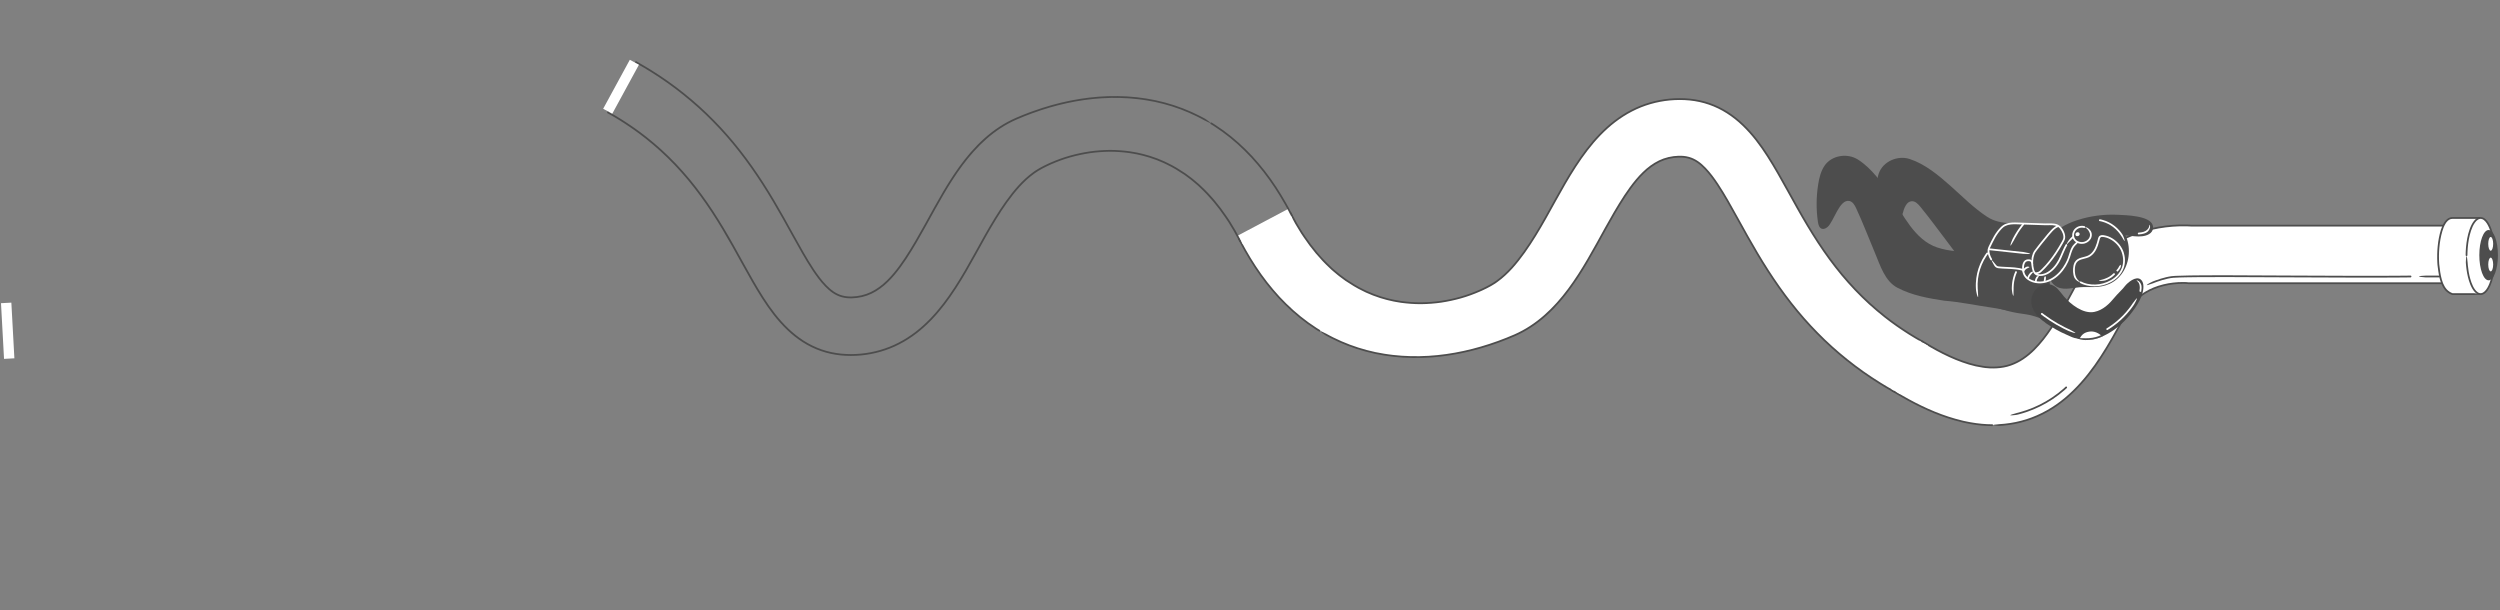 <svg width="430" height="105" viewBox="0 0 430 105" fill="none" xmlns="http://www.w3.org/2000/svg">
<rect x="0" y="0" width="430" height="105" fill="#808080" stroke="none"/>
<path d="M342.809 73.132C337.619 73.132 331.905 71.161 325.489 67.174L330.715 58.761C336.731 62.499 341.624 63.895 345.259 62.912C350.076 61.608 353.274 56.174 356.955 49.205C359.556 44.282 363.925 40.924 369.592 39.493C373.033 38.623 375.96 38.735 376.95 38.81H421.231V48.713H376.431L376.219 48.687C375.678 48.641 368.701 48.172 365.712 53.831C363.681 57.675 361.647 61.389 359.091 64.582C355.757 68.745 352.079 71.326 347.848 72.472C346.222 72.912 344.545 73.132 342.809 73.132Z" fill="white"/>
<path d="M342.701 72.976C342.709 72.976 342.711 72.976 342.721 72.984C342.788 73.03 342.886 73.144 342.724 73.272C342.721 73.274 342.707 73.283 342.699 73.284L342.325 73.275L342.232 73.273H342.186L342.051 73.269C341.947 73.265 341.842 73.267 341.738 73.258L341.114 73.215L340.802 73.192L340.491 73.156L339.87 73.085C339.663 73.057 339.458 73.021 339.252 72.989L338.943 72.939C338.84 72.925 338.737 72.906 338.636 72.884L338.024 72.76C337.922 72.739 337.82 72.72 337.718 72.697L337.415 72.623C334.171 71.849 331.092 70.514 328.18 68.923C327.813 68.728 327.454 68.519 327.095 68.311L326.555 68.001L326.022 67.678L325.441 67.326L325.308 67.246L325.275 67.226C325.277 67.216 325.287 67.204 325.293 67.193L325.334 67.127L325.468 66.911L325.631 66.648L326.287 65.593L328.909 61.373L330.18 59.328L330.498 58.817L330.652 58.567C330.662 58.533 330.692 58.58 330.71 58.582L330.775 58.621L330.905 58.699L331.171 58.859C331.515 59.065 331.852 59.279 332.203 59.472C333.588 60.272 335.016 61.001 336.493 61.607C337.97 62.207 339.499 62.703 341.074 62.925L341.369 62.968C341.418 62.974 341.467 62.982 341.516 62.988L341.665 63L342.257 63.049C342.455 63.058 342.653 63.056 342.85 63.06C343.048 63.069 343.245 63.053 343.443 63.041C344.231 62.993 345.015 62.861 345.758 62.596C346.503 62.337 347.213 61.979 347.868 61.535C348.525 61.095 349.138 60.585 349.702 60.025C350.834 58.906 351.803 57.627 352.691 56.3C353.58 54.97 354.388 53.586 355.168 52.185C355.559 51.485 355.939 50.779 356.317 50.072C356.508 49.718 356.69 49.363 356.886 49.009L357.183 48.481L357.332 48.216L357.495 47.96C358.348 46.586 359.367 45.311 360.54 44.194C361.718 43.083 363.037 42.124 364.452 41.339C364.625 41.234 364.81 41.151 364.989 41.057L365.53 40.782L366.085 40.536C366.271 40.456 366.453 40.366 366.643 40.297L367.208 40.079L367.491 39.971L367.78 39.876L368.355 39.686L368.499 39.639L368.644 39.598L368.936 39.517C369.711 39.286 370.503 39.118 371.298 38.976C372.095 38.837 372.897 38.738 373.702 38.677C374.507 38.62 375.316 38.594 376.124 38.617C376.326 38.621 376.528 38.63 376.73 38.642L376.882 38.652C376.938 38.657 376.965 38.658 377.022 38.657H378.527H383.343H392.976H412.243H417.059H419.467H420.672H420.973H421.323C421.34 38.665 421.391 38.639 421.381 38.675V39.459V44.276V46.685V47.889V48.492V48.722C421.379 48.771 421.384 48.825 421.378 48.869H382.317H378.911H376.436C376.42 48.87 376.396 48.866 376.391 48.866L376.339 48.859C376.271 48.851 376.199 48.839 376.135 48.836C376.066 48.831 375.997 48.827 375.926 48.824C375.787 48.818 375.647 48.815 375.506 48.814C374.384 48.811 373.259 48.939 372.17 49.208C371.081 49.476 370.026 49.886 369.072 50.47C368.497 50.821 367.96 51.234 367.48 51.704C366.998 52.175 366.574 52.703 366.215 53.272C365.859 53.838 365.557 54.459 365.229 55.06C364.908 55.665 364.581 56.268 364.25 56.868C363.586 58.067 362.906 59.26 362.18 60.424C361.821 61.009 361.443 61.583 361.061 62.153C360.672 62.72 360.28 63.283 359.863 63.83C358.216 66.029 356.298 68.05 354.056 69.662C352.939 70.472 351.731 71.155 350.467 71.709L350.23 71.814L349.99 71.909L349.507 72.099C349.346 72.159 349.182 72.212 349.018 72.269C348.855 72.323 348.693 72.385 348.526 72.43C348.194 72.526 347.865 72.629 347.53 72.712C347.195 72.796 346.857 72.869 346.519 72.936C345.841 73.067 345.156 73.159 344.469 73.218L344.209 73.237L344.17 73.24L344.093 73.246L343.939 73.254C343.939 73.254 343.821 73.254 343.66 73.246C343.501 73.24 343.3 73.226 343.135 73.206C342.575 73.144 342.8 73.075 343.142 73.035C343.125 73.032 343.318 73.016 343.521 72.995C343.724 72.975 343.936 72.949 343.959 72.946C343.959 72.946 343.96 72.946 343.96 72.946L344.102 72.939L344.172 72.933L344.817 72.878C346.079 72.748 347.328 72.491 348.538 72.109C350.958 71.342 353.203 70.061 355.149 68.429C357.099 66.796 358.775 64.853 360.25 62.777C361.726 60.699 363.013 58.489 364.237 56.247C364.544 55.686 364.845 55.123 365.145 54.559L365.596 53.713L365.837 53.289C365.92 53.149 366.013 53.015 366.101 52.879C366.83 51.801 367.796 50.885 368.907 50.21C369.891 49.607 370.977 49.186 372.092 48.911C373.208 48.637 374.355 48.506 375.503 48.51C375.647 48.511 375.791 48.514 375.935 48.52C376.007 48.523 376.08 48.527 376.152 48.532C376.23 48.536 376.3 48.548 376.371 48.557L376.424 48.564C376.437 48.566 376.429 48.564 376.432 48.564H376.458H376.564H421.068V38.968H376.935L376.855 38.962L376.707 38.952C376.509 38.941 376.31 38.932 376.11 38.927C375.314 38.904 374.515 38.929 373.72 38.986C372.925 39.046 372.131 39.145 371.346 39.281C370.561 39.421 369.779 39.587 369.015 39.815L368.726 39.895L368.583 39.935L368.441 39.981L367.874 40.169L367.589 40.263L367.31 40.37L366.753 40.584C366.564 40.652 366.386 40.741 366.203 40.819L365.657 41.062L365.124 41.332C364.948 41.424 364.766 41.507 364.596 41.61C363.203 42.383 361.905 43.326 360.747 44.419C359.593 45.517 358.592 46.771 357.752 48.123L357.593 48.376L357.446 48.636L357.154 49.157C356.961 49.507 356.778 49.865 356.587 50.219C356.208 50.928 355.827 51.635 355.436 52.337C354.653 53.741 353.841 55.132 352.946 56.473C352.05 57.811 351.069 59.105 349.916 60.246C349.34 60.816 348.713 61.339 348.037 61.793C347.362 62.249 346.628 62.62 345.856 62.889C345.086 63.164 344.27 63.302 343.458 63.351C343.255 63.363 343.051 63.38 342.848 63.371C342.645 63.367 342.441 63.369 342.238 63.36L341.631 63.31L341.48 63.298C341.429 63.293 341.38 63.284 341.329 63.278L341.028 63.234C339.419 63.007 337.869 62.503 336.375 61.896C334.881 61.284 333.443 60.548 332.047 59.744C331.695 59.549 331.355 59.333 331.009 59.127L330.759 58.976H330.76L330.756 58.983L330.438 59.494L329.167 61.539L326.545 65.759L325.889 66.814L325.726 67.078L325.696 67.126L326.178 67.418L326.707 67.739L327.244 68.049C327.603 68.254 327.958 68.463 328.324 68.656C331.219 70.239 334.274 71.562 337.482 72.326L337.782 72.4C337.882 72.422 337.984 72.441 338.084 72.462L338.689 72.585C338.79 72.607 338.891 72.624 338.993 72.639L339.298 72.688C339.501 72.72 339.704 72.755 339.908 72.782L340.521 72.852L340.827 72.888L341.135 72.911L341.75 72.953C341.852 72.963 341.955 72.96 342.058 72.964L342.191 72.967H342.236L342.328 72.97L342.696 72.979L342.701 72.976Z" fill="#4D4D4D"/>
<path d="M414.655 47.405C414.663 47.405 414.665 47.405 414.675 47.412C414.743 47.455 414.842 47.566 414.682 47.7C414.679 47.702 414.665 47.711 414.658 47.713C414.648 47.713 414.461 47.715 414.186 47.717C413.718 47.721 413.233 47.725 412.731 47.73C411.968 47.734 411.181 47.739 410.372 47.743C409.564 47.745 408.734 47.747 407.886 47.749C407.038 47.749 406.174 47.749 405.295 47.749C401.779 47.745 398.041 47.727 394.309 47.706C390.578 47.689 386.852 47.672 383.363 47.657C381.619 47.653 379.933 47.657 378.337 47.666C377.538 47.675 376.762 47.68 376.012 47.698C375.637 47.707 375.269 47.717 374.907 47.726C374.547 47.743 374.194 47.76 373.847 47.776C373.512 47.802 373.18 47.859 372.859 47.929C372.538 47.999 372.226 48.08 371.925 48.17C371.624 48.26 371.332 48.353 371.052 48.453C370.911 48.501 370.773 48.554 370.639 48.604C370.621 48.611 370.604 48.618 370.587 48.625C370.537 48.645 370.492 48.662 370.456 48.677C370.384 48.705 370.343 48.722 370.343 48.722C370.343 48.722 369.899 48.867 369.587 48.968C369.062 49.154 369.224 48.996 369.524 48.809C369.506 48.814 369.687 48.71 369.878 48.614C370.067 48.516 370.265 48.423 370.265 48.423C370.265 48.423 370.307 48.407 370.38 48.379C370.398 48.372 370.419 48.364 370.441 48.355C370.451 48.351 370.463 48.346 370.475 48.341C370.591 48.297 370.712 48.252 370.837 48.205C371.367 48.016 371.937 47.833 372.553 47.685C372.861 47.611 373.18 47.546 373.515 47.503C373.853 47.458 374.188 47.456 374.533 47.437C375.91 47.381 377.399 47.366 378.975 47.356C379.764 47.352 380.573 47.349 381.401 47.349C382.229 47.349 383.074 47.35 383.934 47.351C387.375 47.366 391.048 47.384 394.728 47.401C398.408 47.421 402.094 47.44 405.56 47.442C407.293 47.442 408.97 47.443 410.565 47.434C411.362 47.429 412.139 47.425 412.89 47.42C413.34 47.416 413.775 47.412 414.194 47.408C414.465 47.406 414.649 47.404 414.66 47.404L414.655 47.405Z" fill="#4D4D4D"/>
<path d="M419.615 47.404C419.623 47.404 419.625 47.404 419.635 47.412C419.703 47.456 419.8 47.567 419.639 47.7C419.636 47.702 419.622 47.711 419.615 47.713H419.104L417.489 47.712H417.203C417.203 47.712 416.735 47.68 416.406 47.634C415.849 47.568 416.071 47.5 416.417 47.463C416.381 47.456 417.244 47.405 417.244 47.405H419.103H419.614L419.615 47.404Z" fill="#4D4D4D"/>
<path d="M355.312 66.492C355.318 66.487 355.32 66.485 355.331 66.484C355.411 66.471 355.561 66.485 355.532 66.691C355.532 66.695 355.527 66.711 355.522 66.717L355.14 67.064C353.855 68.198 352.416 69.156 350.878 69.912C350.108 70.289 349.314 70.617 348.502 70.889L347.889 71.082C347.683 71.143 347.476 71.197 347.27 71.255L347.184 71.279L347.147 71.287L347.074 71.305L346.926 71.34C346.926 71.34 346.809 71.358 346.651 71.382C346.494 71.408 346.292 71.425 346.126 71.434C345.565 71.478 345.775 71.367 346.104 71.265C346.086 71.265 346.286 71.213 346.488 71.155C346.689 71.094 346.894 71.032 346.894 71.032L347.036 70.998C347.06 70.992 347.084 70.987 347.108 70.981L347.336 70.918C347.737 70.813 348.133 70.687 348.526 70.556C349.311 70.289 350.078 69.969 350.82 69.599C352.305 68.86 353.694 67.929 354.938 66.833L355.313 66.491L355.312 66.492Z" fill="#4D4D4D"/>
<path d="M356.898 38.002C355.33 38.557 353.82 39.372 352.787 40.665C352.236 41.353 351.865 42.425 352.476 43.061C352.805 43.405 353.318 43.493 353.795 43.51C355.604 43.572 357.308 42.876 358.953 42.208C360.623 41.529 362.348 40.935 364.104 40.562C365.732 40.215 367.42 40.987 369.054 40.516C369.464 40.398 369.868 40.19 370.11 39.84C370.339 39.508 370.395 39.063 370.256 38.684C369.668 37.086 365.661 37.008 364.236 36.941C361.914 36.833 359.57 37.134 357.355 37.846C357.203 37.896 357.05 37.946 356.898 38.001V38.002Z" fill="#4D4D4D"/>
<path d="M367.826 40.324C367.818 40.324 367.816 40.324 367.805 40.318C367.733 40.279 367.628 40.175 367.779 40.031C367.782 40.028 367.795 40.018 367.802 40.017C367.97 40.004 368.135 39.989 368.298 39.964C368.562 39.923 368.819 39.853 369.037 39.725C369.109 39.684 369.176 39.631 369.239 39.575C369.239 39.575 369.26 39.559 369.292 39.531C369.325 39.502 369.37 39.459 369.417 39.406C369.512 39.3 369.606 39.142 369.647 38.995C369.678 38.87 369.681 38.782 369.685 38.73C369.69 38.677 369.701 38.658 369.72 38.668C369.755 38.687 369.824 38.834 369.814 39.029C369.817 39.019 369.814 39.071 369.799 39.154C369.784 39.238 369.747 39.349 369.693 39.453C369.59 39.664 369.412 39.831 369.412 39.831C369.343 39.889 369.269 39.944 369.191 39.989C368.925 40.145 368.631 40.222 368.344 40.268C368.169 40.294 367.996 40.31 367.825 40.324H367.826Z" fill="white"/>
<path d="M426.667 37.486C426.667 37.486 421.822 37.486 421.821 37.486C420.606 37.489 420.061 39.199 419.821 40.137C419.382 41.854 419.27 43.744 419.397 45.51C419.628 47.365 419.86 49.916 421.822 50.584H426.667" fill="white"/>
<path d="M426.558 37.333C426.566 37.333 426.568 37.333 426.578 37.341C426.646 37.385 426.743 37.496 426.582 37.629C426.579 37.631 426.565 37.64 426.558 37.642C426.548 37.642 426.361 37.642 426.085 37.642C425.468 37.642 424.802 37.642 424.099 37.642C423.682 37.642 423.253 37.642 422.815 37.642C422.596 37.642 422.375 37.642 422.153 37.642C422.042 37.642 421.93 37.642 421.817 37.642C421.718 37.644 421.62 37.658 421.525 37.684C421.139 37.794 420.831 38.13 420.606 38.511C420.378 38.895 420.214 39.331 420.08 39.777C419.816 40.676 419.653 41.623 419.57 42.574C419.486 43.524 419.482 44.486 419.543 45.417C419.648 46.347 419.758 47.277 420.003 48.124C420.124 48.547 420.287 48.95 420.503 49.304C420.717 49.66 420.994 49.961 421.32 50.172C421.482 50.277 421.653 50.365 421.833 50.427C421.861 50.437 421.842 50.431 421.854 50.432H421.928C421.977 50.432 422.027 50.432 422.076 50.432H422.37C422.758 50.432 423.132 50.432 423.492 50.432C424.719 50.432 425.536 50.432 425.536 50.432C425.536 50.432 426.004 50.464 426.333 50.511C426.891 50.576 426.668 50.645 426.322 50.681C426.358 50.688 425.495 50.739 425.495 50.739H421.838C421.814 50.739 421.788 50.742 421.767 50.73L421.685 50.699C421.588 50.665 421.495 50.619 421.4 50.575C421.214 50.479 421.036 50.359 420.872 50.22C420.542 49.94 420.282 49.576 420.083 49.183C419.882 48.788 419.74 48.361 419.629 47.922C419.518 47.483 419.442 47.033 419.377 46.577C419.344 46.349 419.315 46.12 419.287 45.89C419.273 45.774 419.258 45.658 419.244 45.541C419.236 45.423 419.228 45.304 419.221 45.186C419.171 44.246 419.188 43.286 419.284 42.332C419.381 41.379 419.555 40.431 419.836 39.521C419.982 39.067 420.161 38.62 420.426 38.217C420.559 38.015 420.717 37.825 420.91 37.67C421.007 37.593 421.112 37.523 421.226 37.469C421.34 37.415 421.461 37.377 421.586 37.354C421.711 37.331 421.84 37.333 421.945 37.333H426.557H426.558Z" fill="#4D4D4D"/>
<path d="M426.666 50.585C428.004 50.585 429.089 47.653 429.089 44.036C429.089 40.419 428.004 37.486 426.666 37.486C425.329 37.486 424.244 40.419 424.244 44.036C424.244 47.653 425.329 50.585 426.666 50.585Z" fill="white"/>
<path d="M424.398 43.929C424.398 43.936 424.398 43.939 424.39 43.949C424.345 44.015 424.232 44.114 424.102 43.952C424.1 43.949 424.091 43.935 424.09 43.927C424.09 43.917 424.09 43.728 424.099 43.45C424.102 43.377 424.105 43.302 424.107 43.226C424.117 42.991 424.133 42.751 424.155 42.509C424.197 42.023 424.262 41.524 424.359 41.015C424.455 40.507 424.584 39.989 424.764 39.473C424.947 38.96 425.173 38.439 425.541 37.979C425.631 37.863 425.738 37.757 425.852 37.657C425.969 37.56 426.103 37.475 426.252 37.413C426.401 37.352 426.569 37.325 426.734 37.336C426.898 37.347 427.062 37.394 427.202 37.472C427.487 37.625 427.703 37.854 427.881 38.099C428.059 38.343 428.204 38.608 428.327 38.879C428.574 39.424 428.746 39.996 428.88 40.577C429.012 41.159 429.102 41.75 429.159 42.343C429.272 43.53 429.267 44.724 429.141 45.89C429.078 46.472 428.985 47.047 428.851 47.608C428.719 48.169 428.545 48.715 428.308 49.229C428.188 49.486 428.051 49.734 427.884 49.965C427.717 50.195 427.519 50.41 427.263 50.562C427.135 50.636 426.994 50.699 426.842 50.721C426.691 50.744 426.536 50.739 426.39 50.701C426.099 50.622 425.863 50.444 425.68 50.249C425.31 49.853 425.084 49.393 424.896 48.946C424.715 48.495 424.581 48.047 424.478 47.612C424.375 47.177 424.3 46.756 424.244 46.354C424.216 46.153 424.194 45.957 424.174 45.766C424.163 45.671 424.156 45.576 424.148 45.484C424.147 45.469 424.146 45.455 424.144 45.441C424.139 45.386 424.135 45.338 424.133 45.298C424.128 45.219 424.125 45.174 424.125 45.174C424.125 45.174 424.124 45.055 424.131 44.895C424.136 44.736 424.151 44.534 424.17 44.37C424.23 43.809 424.301 44.035 424.34 44.377C424.344 44.36 424.362 44.565 424.385 44.774C424.407 44.983 424.434 45.194 424.434 45.194C424.434 45.194 424.437 45.238 424.442 45.315C424.45 45.411 424.46 45.528 424.471 45.662C424.539 46.356 424.654 47.141 424.886 47.965C425.003 48.377 425.149 48.798 425.348 49.208C425.449 49.411 425.564 49.612 425.701 49.798C425.838 49.981 425.994 50.156 426.181 50.274C426.366 50.396 426.58 50.455 426.792 50.419C427.004 50.384 427.204 50.254 427.378 50.088C427.723 49.744 427.969 49.271 428.167 48.781C428.556 47.787 428.762 46.68 428.865 45.553C428.965 44.424 428.952 43.264 428.825 42.118C428.758 41.546 428.661 40.977 428.524 40.421C428.384 39.867 428.208 39.323 427.957 38.824C427.831 38.575 427.687 38.339 427.514 38.133C427.428 38.032 427.335 37.936 427.233 37.86C427.184 37.818 427.129 37.789 427.077 37.754C427.021 37.727 426.967 37.698 426.909 37.683C426.795 37.646 426.677 37.633 426.562 37.648C426.446 37.665 426.333 37.708 426.227 37.769C426.015 37.894 425.835 38.087 425.683 38.298C425.379 38.724 425.173 39.218 425.007 39.708C424.843 40.201 424.726 40.699 424.636 41.19C424.548 41.682 424.489 42.165 424.45 42.634C424.43 42.869 424.417 43.101 424.408 43.329C424.406 43.375 424.405 43.422 424.403 43.466C424.394 43.736 424.395 43.918 424.394 43.929H424.398Z" fill="#4D4D4D"/>
<path d="M428.043 48.215C428.927 48.215 429.643 46.278 429.643 43.888C429.643 41.498 428.927 39.561 428.043 39.561C427.159 39.561 426.443 41.498 426.443 43.888C426.443 46.278 427.159 48.215 428.043 48.215Z" fill="#4D4D4D"/>
<path d="M428.401 46.677C428.636 46.677 428.825 46.148 428.825 45.495C428.825 44.842 428.636 44.312 428.401 44.312C428.167 44.312 427.978 44.842 427.978 45.495C427.978 46.148 428.167 46.677 428.401 46.677Z" fill="white"/>
<path d="M428.401 43.124C428.636 43.124 428.825 42.594 428.825 41.941C428.825 41.288 428.636 40.759 428.401 40.759C428.167 40.759 427.978 41.288 427.978 41.941C427.978 42.594 428.167 43.124 428.401 43.124Z" fill="white"/>
<path d="M330.096 49.456C330.826 49.456 331.418 47.741 331.418 45.626C331.418 43.511 330.826 41.797 330.096 41.797C329.365 41.797 328.773 43.511 328.773 45.626C328.773 47.741 329.365 49.456 330.096 49.456Z" fill="white"/>
<path d="M328.929 45.519C328.929 45.526 328.929 45.529 328.921 45.539C328.877 45.606 328.765 45.705 328.633 45.541C328.631 45.538 328.622 45.523 328.621 45.517C328.622 45.344 328.629 45.171 328.638 44.998C328.681 44.276 328.784 43.551 329.022 42.851C329.084 42.677 329.154 42.505 329.243 42.337C329.332 42.171 329.438 42.007 329.588 41.865C329.664 41.796 329.752 41.731 329.858 41.689C329.963 41.646 330.088 41.63 330.204 41.652C330.321 41.673 330.425 41.724 330.51 41.788C330.596 41.851 330.666 41.925 330.73 42.002C330.974 42.313 331.11 42.663 331.222 43.013C331.331 43.364 331.405 43.722 331.459 44.081C331.566 44.801 331.591 45.528 331.553 46.252C331.51 46.975 331.407 47.7 331.169 48.399C331.108 48.574 331.038 48.746 330.948 48.913C330.859 49.08 330.754 49.244 330.604 49.386C330.528 49.455 330.439 49.52 330.333 49.562C330.228 49.606 330.104 49.62 329.988 49.6C329.871 49.579 329.766 49.527 329.681 49.465C329.595 49.402 329.524 49.328 329.46 49.252C329.215 48.941 329.08 48.592 328.967 48.242C328.858 47.89 328.784 47.533 328.729 47.173L328.705 47L328.695 46.924L328.678 46.772C328.678 46.772 328.672 46.653 328.674 46.492C328.674 46.331 328.683 46.129 328.702 45.963C328.76 45.402 328.829 45.628 328.873 45.969C328.876 45.951 328.895 46.155 328.923 46.362C328.951 46.569 328.987 46.779 328.987 46.779L329.003 46.924L329.013 46.996L329.03 47.117C329.043 47.202 329.057 47.287 329.073 47.372C329.134 47.711 329.215 48.047 329.332 48.366C329.391 48.525 329.458 48.68 329.538 48.823C329.619 48.965 329.714 49.1 329.826 49.192C329.939 49.287 330.06 49.326 330.177 49.293C330.295 49.26 330.414 49.16 330.508 49.034C330.702 48.782 330.829 48.458 330.931 48.135C331.129 47.48 331.219 46.787 331.25 46.096C331.278 45.404 331.247 44.706 331.137 44.025C331.081 43.684 331.006 43.348 330.899 43.024C330.845 42.862 330.783 42.705 330.71 42.555C330.636 42.406 330.55 42.265 330.446 42.151C330.343 42.037 330.222 41.956 330.105 41.954C329.989 41.948 329.865 42.017 329.76 42.127C329.548 42.35 329.406 42.67 329.297 42.989C329.081 43.636 328.981 44.329 328.941 45.019C328.932 45.187 328.926 45.355 328.925 45.522L328.929 45.519Z" fill="#4D4D4D"/>
<path d="M350.826 44.999C349.106 43.41 346.658 42.874 344.313 42.757C343.608 42.723 342.798 42.964 342.096 43.049C341.281 43.147 340.463 43.23 339.643 43.266C337.506 43.361 335.228 43.242 333.186 42.559C329.32 41.264 327.357 36.931 325.24 33.76C323.708 31.463 321.942 28.965 319.577 27.45C317.756 26.284 315.02 26.684 313.793 28.544C313.18 29.473 312.908 30.583 312.732 31.681C312.388 33.826 312.371 36.023 312.681 38.172C312.751 38.655 312.916 39.229 313.387 39.359C313.73 39.454 314.088 39.257 314.358 39.025C315.418 38.113 316.38 34.196 318.1 34.57C318.676 34.696 319.009 35.286 319.258 35.821C320.419 38.308 321.381 40.879 322.453 43.403C323.405 45.643 324.167 48.372 326.416 49.526C328.945 50.824 331.669 51.305 334.416 51.721C337.162 51.937 339.867 52.523 342.592 52.914C343.948 53.108 345.286 53.41 346.642 53.593C347.268 53.678 347.915 53.729 348.549 53.683C349.141 53.494 349.715 53.261 350.258 52.956C351.005 52.536 351.63 51.99 352.149 51.355C352.352 50.735 352.498 50.1 352.553 49.451C352.7 47.743 352.087 46.164 350.826 44.998V44.999Z" fill="#4D4D4D"/>
<path d="M352.761 40.057C352.713 39.994 352.666 39.932 352.616 39.869C352.324 39.643 352.01 39.441 351.671 39.272C351.491 39.182 351.307 39.109 351.12 39.046C351.057 39.043 350.995 39.04 350.933 39.038C349.903 38.986 348.89 38.846 347.868 38.712C347.536 38.668 347.205 38.62 346.876 38.564C346.523 38.52 346.175 38.46 345.832 38.376C344.407 38.354 342.989 38.065 341.839 37.321C339.533 35.829 337.576 33.832 335.532 32.016C333.468 30.183 331.127 28.212 328.456 27.345C326.399 26.678 323.853 27.758 323.137 29.868C322.78 30.922 322.797 32.064 322.905 33.172C323.116 35.334 323.656 37.463 324.501 39.464C324.691 39.915 324.995 40.428 325.484 40.435C325.842 40.44 326.137 40.159 326.34 39.865C327.135 38.716 327.074 34.682 328.832 34.609C329.421 34.584 329.892 35.072 330.269 35.526C332.021 37.637 333.602 39.881 335.279 42.051C336.358 43.45 337.408 45.121 338.845 46.142C338.991 46.074 339.166 46.066 339.348 46.158C342.283 47.655 345.938 46.932 349.091 46.85C350.549 46.813 352.188 46.466 353.335 45.51C354.629 44.43 353.978 42.981 353.534 41.621C353.283 41.095 353.025 40.574 352.758 40.057L352.761 40.057Z" fill="#4D4D4D"/>
<path d="M351.484 54.761C351.775 54.75 352.063 54.669 352.288 54.489C352.633 54.212 352.775 53.747 352.796 53.305C352.854 52.084 352.726 50.853 352.429 49.666C352.305 49.168 352.164 48.662 352.195 48.149C352.278 46.779 353.54 45.724 353.723 44.365C353.818 43.657 353.598 42.921 353.204 42.334C352.81 41.746 352.153 41.603 351.526 41.38C350.058 40.86 348.513 40.605 347.029 40.141C345.828 39.766 344.426 39.456 343.386 40.166C342.805 40.563 342.453 41.211 342.151 41.847C341.184 43.879 341.016 45.801 340.734 48.016C340.64 48.753 340.547 49.506 340.698 50.233C340.873 51.081 341.391 51.854 342.108 52.34C342.549 52.638 343.054 52.828 343.564 52.98C344.649 53.302 345.799 53.639 346.916 53.829C347.972 54.008 348.999 54.08 350.041 54.433C350.412 54.558 350.781 54.702 351.171 54.75C351.273 54.763 351.378 54.767 351.482 54.764L351.484 54.761Z" fill="#4D4D4D"/>
<path d="M354.571 41.033C353.959 42.221 352.905 42.429 352.059 43.33C351.855 43.547 351.832 43.874 351.835 44.172C351.848 45.587 352.162 48.022 353.32 49.012C354.583 50.093 356.222 49.524 357.664 49.41C359.505 49.265 361.016 49.642 362.812 48.836C367.228 46.854 367.37 39.599 362.758 37.703C360.884 36.933 358.254 37.361 356.624 38.514C355.808 39.091 355.141 39.879 354.7 40.776C354.656 40.867 354.613 40.952 354.572 41.033H354.571Z" fill="#4D4D4D"/>
<path d="M357.756 48.675C357.749 48.671 357.747 48.67 357.742 48.658C357.698 48.586 357.67 48.445 357.873 48.401C357.877 48.401 357.893 48.399 357.9 48.401C357.907 48.408 358.069 48.488 358.314 48.592C358.374 48.614 358.437 48.637 358.499 48.661C358.593 48.698 358.693 48.724 358.792 48.753C358.842 48.767 358.891 48.782 358.942 48.794C358.993 48.805 359.044 48.816 359.095 48.827C359.507 48.915 359.944 48.955 360.392 48.94C361.286 48.911 362.229 48.67 363.072 48.183C363.491 47.94 363.889 47.638 364.218 47.266C364.549 46.897 364.816 46.465 364.984 45.992C365.324 45.045 365.207 43.944 364.785 43.022C364.556 42.566 364.246 42.147 363.869 41.801C363.685 41.623 363.479 41.473 363.269 41.33C363.054 41.195 362.832 41.073 362.599 40.98C362.366 40.889 362.128 40.813 361.884 40.778C361.643 40.729 361.395 40.726 361.288 40.846C361.17 40.965 361.133 41.245 361.062 41.486C360.997 41.731 360.927 41.976 360.843 42.215C360.678 42.694 360.456 43.159 360.134 43.547C359.975 43.74 359.793 43.914 359.589 44.057C359.488 44.129 359.379 44.19 359.267 44.245C359.155 44.3 359.037 44.339 358.927 44.375C358.479 44.517 358.038 44.581 357.679 44.749C357.501 44.832 357.348 44.943 357.234 45.086C357.12 45.226 357.043 45.397 356.986 45.57C356.881 45.923 356.857 46.299 356.87 46.644C356.876 46.819 356.897 46.986 356.926 47.145C356.934 47.185 356.942 47.225 356.951 47.263C356.961 47.302 356.972 47.34 356.982 47.377L356.989 47.404L356.992 47.413C357.009 47.461 357.023 47.503 357.034 47.538C357.063 47.604 357.079 47.642 357.079 47.642C357.079 47.642 357.081 47.648 357.085 47.66C357.089 47.671 357.096 47.687 357.105 47.708C357.123 47.749 357.146 47.806 357.184 47.865C357.253 47.99 357.38 48.134 357.495 48.245C357.698 48.427 357.764 48.488 357.722 48.502C357.682 48.513 357.541 48.468 357.386 48.376C357.4 48.388 357.213 48.278 357.051 48.114C356.972 48.033 356.898 47.933 356.854 47.858C356.829 47.821 356.813 47.789 356.802 47.765C356.79 47.743 356.784 47.73 356.784 47.73C356.784 47.73 356.779 47.719 356.77 47.698C356.76 47.677 356.748 47.647 356.735 47.607C356.728 47.587 356.721 47.565 356.713 47.542C356.709 47.53 356.705 47.518 356.7 47.505C356.698 47.499 356.696 47.492 356.694 47.485C356.686 47.455 356.678 47.424 356.669 47.393C356.658 47.353 356.647 47.313 356.64 47.272C356.57 46.945 356.547 46.594 356.568 46.224C356.579 46.04 356.603 45.851 356.646 45.658C356.656 45.609 356.668 45.561 356.684 45.512C356.697 45.464 356.713 45.414 356.733 45.367C356.753 45.318 356.769 45.27 356.792 45.221C356.817 45.174 356.841 45.127 356.867 45.08C356.977 44.893 357.133 44.723 357.322 44.599C357.509 44.474 357.719 44.392 357.928 44.328C358.137 44.264 358.348 44.216 358.555 44.161C358.761 44.106 358.97 44.048 359.153 43.959C359.526 43.776 359.847 43.461 360.093 43.086C360.34 42.711 360.514 42.271 360.652 41.811C360.722 41.581 360.784 41.345 360.845 41.103C360.878 40.98 360.914 40.842 361.005 40.707C361.05 40.641 361.115 40.578 361.187 40.535C361.26 40.491 361.338 40.465 361.415 40.452C361.567 40.426 361.709 40.436 361.841 40.456C361.971 40.478 362.104 40.496 362.232 40.534C362.491 40.596 362.74 40.696 362.981 40.811C363.459 41.049 363.898 41.37 364.269 41.761C364.644 42.147 364.95 42.605 365.162 43.108C365.191 43.169 365.21 43.236 365.234 43.3C365.255 43.364 365.281 43.429 365.296 43.494C365.329 43.625 365.369 43.754 365.396 43.886C365.418 44.02 365.447 44.152 365.462 44.286L365.48 44.488C365.486 44.556 365.494 44.623 365.491 44.691C365.505 45.233 365.408 45.778 365.204 46.276C365.004 46.776 364.694 47.222 364.328 47.596C363.962 47.971 363.541 48.279 363.095 48.521C362.203 49.005 361.223 49.235 360.293 49.248C359.827 49.254 359.372 49.204 358.943 49.104C358.834 49.085 358.731 49.048 358.626 49.02C358.521 48.993 358.42 48.955 358.32 48.917C358.277 48.901 358.236 48.886 358.194 48.871C357.937 48.761 357.765 48.676 357.757 48.669L357.756 48.675Z" fill="white"/>
<path d="M358.824 38.481C358.832 38.483 358.835 38.484 358.843 38.494C358.872 38.525 358.902 38.574 358.899 38.626C358.896 38.677 358.858 38.73 358.768 38.772C358.765 38.774 358.75 38.779 358.743 38.778C358.592 38.739 358.435 38.713 358.276 38.712C357.799 38.699 357.313 38.84 356.908 39.093C356.5 39.343 356.192 39.738 356.064 40.191C356.002 40.417 355.98 40.656 356.016 40.885C356.052 41.113 356.135 41.334 356.274 41.518C356.409 41.705 356.591 41.859 356.798 41.974C357.004 42.09 357.232 42.173 357.468 42.216C357.704 42.259 357.946 42.268 358.184 42.242C358.422 42.217 358.657 42.149 358.875 42.056C359.315 41.872 359.668 41.514 359.838 41.076C360.01 40.641 359.996 40.129 359.82 39.699L359.803 39.66L359.788 39.63L359.78 39.615L359.765 39.584C359.755 39.563 359.742 39.545 359.731 39.525C359.709 39.484 359.682 39.448 359.657 39.409C359.657 39.409 359.603 39.316 359.511 39.201C359.42 39.086 359.284 38.953 359.156 38.858C359.048 38.779 358.969 38.733 358.928 38.701C358.885 38.667 358.876 38.648 358.895 38.638C358.932 38.621 359.081 38.64 359.25 38.715C359.234 38.703 359.436 38.792 359.611 38.938C359.791 39.077 359.932 39.268 359.932 39.268C359.963 39.312 359.989 39.358 360.016 39.405C360.03 39.428 360.041 39.453 360.054 39.476L360.063 39.494L360.078 39.523L360.098 39.569C360.126 39.632 360.149 39.696 360.171 39.761C360.325 40.276 360.299 40.851 360.058 41.341C359.939 41.586 359.771 41.806 359.565 41.982C359.36 42.159 359.122 42.294 358.873 42.389C358.375 42.577 357.822 42.618 357.305 42.495C357.045 42.434 356.792 42.336 356.564 42.193C356.336 42.048 356.129 41.862 355.976 41.631C355.827 41.4 355.73 41.133 355.703 40.861C355.675 40.59 355.701 40.313 355.784 40.055C355.866 39.796 355.995 39.554 356.164 39.344C356.334 39.134 356.542 38.957 356.768 38.818C357.221 38.54 357.749 38.39 358.284 38.403C358.465 38.405 358.647 38.433 358.825 38.48L358.824 38.481Z" fill="#4D4D4D"/>
<path d="M363.539 47.008C363.544 47.003 363.546 47.001 363.558 46.999C363.633 46.984 363.788 46.985 363.769 47.196C363.769 47.2 363.765 47.217 363.76 47.223C363.637 47.351 363.504 47.468 363.364 47.577C363.085 47.794 362.778 47.974 362.452 48.11C362.362 48.151 362.269 48.181 362.176 48.216C362.176 48.216 362.146 48.223 362.096 48.235C362.047 48.247 361.978 48.264 361.896 48.277C361.735 48.307 361.529 48.324 361.36 48.32C361.216 48.32 361.124 48.307 361.07 48.294C361.017 48.282 361.004 48.266 361.018 48.25C361.047 48.217 361.185 48.189 361.35 48.15C361.332 48.15 361.531 48.111 361.726 48.052C361.823 48.02 361.921 47.989 361.993 47.96C362.066 47.932 362.113 47.912 362.113 47.912C362.186 47.884 362.261 47.86 362.332 47.827C362.633 47.701 362.917 47.534 363.174 47.334C363.303 47.233 363.425 47.125 363.538 47.007L363.539 47.008Z" fill="white"/>
<path d="M364.206 46.724C364.206 46.724 364.203 46.726 364.196 46.723C364.15 46.706 364.057 46.639 364.004 46.508C364.004 46.506 364 46.496 364.001 46.494C364.003 46.492 364.044 46.457 364.098 46.401C364.154 46.345 364.221 46.266 364.28 46.182C364.341 46.098 364.392 46.009 364.427 45.939C364.462 45.87 364.48 45.822 364.48 45.822C364.48 45.822 364.5 45.797 364.53 45.757C364.559 45.719 364.595 45.67 364.632 45.629C364.737 45.485 364.788 45.559 364.794 45.679C364.799 45.674 364.794 45.742 364.785 45.812C364.776 45.883 364.759 45.953 364.759 45.953C364.759 45.953 364.668 46.172 364.528 46.364C364.46 46.461 364.381 46.551 364.318 46.616C364.255 46.68 364.208 46.721 364.206 46.723V46.724Z" fill="white"/>
<path d="M365.477 49.22C365.373 49.352 365.267 49.486 365.151 49.617C364.698 50.13 364.194 50.574 363.752 51.113C362.813 52.258 361.727 53.341 360.23 53.647C358.31 54.041 356.15 52.344 354.992 50.983C354.622 50.548 354.295 50.077 353.899 49.665C353.109 48.845 351.936 48.587 350.92 49.166C350.149 49.605 349.588 50.395 349.428 51.267C349.167 52.697 349.984 53.961 350.989 54.868C351.232 55.087 351.488 55.282 351.756 55.459C351.787 55.502 351.829 55.543 351.882 55.58C353.013 56.348 354.185 57.037 355.447 57.569C355.916 57.767 356.318 57.999 356.813 58.131C357.365 58.278 357.925 58.405 358.496 58.445C359.606 58.522 360.724 58.267 361.738 57.808C363.575 56.976 365.237 55.578 366.479 53.998C367.506 52.692 368.855 50.711 368.647 48.963C368.605 48.614 368.461 48.263 368.181 48.052C367.348 47.427 365.966 48.601 365.478 49.219L365.477 49.22Z" fill="#474747"/>
<path d="M342.566 44.748C342.138 44.041 341.824 43.233 342.162 42.534C342.774 41.27 343.283 40.114 344.303 39.125C345.234 38.221 346.564 38.438 347.757 38.456C349.03 38.476 350.305 38.517 351.577 38.58C352.311 38.617 353.112 38.475 353.817 38.744C354.528 39.017 355.19 40.24 355.045 40.989C355.004 41.199 354.903 41.392 354.8 41.58C353.824 43.361 352.571 45.211 351.075 46.598C350.957 46.707 350.836 46.815 350.689 46.88C350.167 47.111 349.411 47.095 348.873 46.917C348.518 46.8 348.263 46.526 347.904 46.416C346.691 46.041 345.156 46.121 343.892 45.997C343.73 45.981 343.561 45.963 343.422 45.879C343.307 45.81 343.221 45.702 343.142 45.593C342.958 45.342 342.751 45.055 342.567 44.749L342.566 44.748Z" fill="#4D4D4D"/>
<path d="M342.644 44.577C342.648 44.583 342.649 44.586 342.647 44.597C342.642 44.676 342.598 44.82 342.4 44.747C342.396 44.746 342.381 44.738 342.376 44.732C342.371 44.723 342.272 44.56 342.151 44.301L342.139 44.276L342.128 44.254C342.1 44.187 342.069 44.122 342.045 44.054C341.941 43.782 341.863 43.485 341.864 43.169C341.862 43.012 341.887 42.85 341.934 42.696C341.954 42.617 341.989 42.543 342.021 42.467C342.053 42.401 342.085 42.334 342.117 42.267C342.246 42 342.376 41.726 342.515 41.451C342.791 40.901 343.097 40.34 343.492 39.815C343.688 39.553 343.905 39.301 344.143 39.065C344.384 38.822 344.686 38.616 345.016 38.491C345.346 38.365 345.696 38.307 346.042 38.283C346.388 38.259 346.734 38.268 347.077 38.28C347.759 38.302 348.449 38.324 349.144 38.347C349.842 38.37 350.544 38.393 351.248 38.416L351.771 38.431C351.943 38.433 352.118 38.429 352.295 38.425C352.647 38.417 353.012 38.412 353.379 38.472C353.563 38.504 353.744 38.547 353.924 38.627C354.109 38.71 354.266 38.828 354.398 38.962C354.532 39.096 354.652 39.24 354.751 39.397C354.852 39.553 354.942 39.715 355.012 39.885C355.051 39.969 355.079 40.059 355.11 40.146C355.135 40.236 355.163 40.325 355.178 40.418C355.211 40.603 355.231 40.795 355.195 40.994C355.162 41.193 355.081 41.368 354.998 41.527C354.913 41.687 354.828 41.834 354.743 41.989C354.055 43.202 353.292 44.352 352.436 45.373C352.007 45.884 351.561 46.36 351.08 46.796C351.016 46.851 350.948 46.906 350.871 46.953C350.832 46.977 350.791 46.999 350.748 47.019C350.708 47.035 350.668 47.051 350.628 47.066C350.467 47.124 350.303 47.158 350.141 47.18C349.815 47.221 349.492 47.208 349.179 47.151C349.021 47.121 348.872 47.085 348.715 47.021C348.561 46.956 348.429 46.871 348.306 46.793C348.182 46.715 348.066 46.642 347.947 46.595C347.917 46.582 347.888 46.572 347.858 46.562L347.758 46.533C347.691 46.515 347.625 46.495 347.557 46.481C347.019 46.351 346.476 46.304 345.955 46.268C345.432 46.235 344.928 46.221 344.444 46.192C344.202 46.177 343.97 46.16 343.734 46.132C343.614 46.117 343.483 46.089 343.36 46.02L343.32 45.997L343.309 45.99C343.252 45.951 343.209 45.912 343.178 45.879C343.113 45.813 343.085 45.774 343.085 45.774C343.085 45.774 343.068 45.748 343.039 45.705C343.013 45.662 342.977 45.603 342.935 45.534C342.853 45.398 342.753 45.221 342.681 45.071C342.555 44.817 342.544 44.727 342.583 44.737C342.624 44.747 342.719 44.853 342.829 44.986C342.822 44.969 342.947 45.131 343.081 45.294C343.148 45.375 343.215 45.456 343.266 45.518C343.315 45.578 343.349 45.611 343.349 45.611C343.349 45.611 343.374 45.643 343.419 45.686C343.431 45.697 343.444 45.708 343.458 45.718C343.465 45.724 343.473 45.729 343.48 45.734L343.492 45.742L343.517 45.757C343.534 45.766 343.552 45.774 343.571 45.781C343.608 45.796 343.65 45.807 343.696 45.816C343.785 45.833 343.892 45.842 343.999 45.851C344.106 45.861 344.214 45.869 344.325 45.877C344.547 45.892 344.776 45.904 345.013 45.913C345.485 45.935 345.985 45.954 346.509 46.004C346.771 46.027 347.039 46.064 347.31 46.114C347.446 46.137 347.583 46.17 347.72 46.203C347.789 46.221 347.857 46.241 347.926 46.26C347.998 46.281 348.075 46.31 348.143 46.343C348.422 46.477 348.638 46.665 348.878 46.753C349.126 46.842 349.41 46.887 349.692 46.895C349.974 46.902 350.265 46.87 350.528 46.776L350.625 46.737C350.654 46.725 350.682 46.71 350.709 46.693C350.765 46.659 350.819 46.617 350.874 46.569C350.984 46.473 351.095 46.36 351.207 46.256C351.651 45.824 352.071 45.349 352.474 44.845C353.278 43.835 354.003 42.705 354.66 41.513C354.742 41.365 354.818 41.221 354.864 41.076C354.911 40.932 354.916 40.785 354.902 40.627C354.889 40.471 354.849 40.313 354.794 40.16C354.742 40.006 354.671 39.858 354.59 39.715C354.428 39.432 354.216 39.166 353.958 38.992C353.925 38.973 353.893 38.948 353.86 38.932L353.758 38.885L353.644 38.845L353.527 38.813C353.368 38.773 353.205 38.751 353.038 38.739C352.703 38.716 352.358 38.733 352.007 38.737C351.832 38.741 351.649 38.735 351.476 38.728L350.956 38.712C350.263 38.689 349.572 38.667 348.887 38.645C348.201 38.623 347.519 38.601 346.846 38.578C346.512 38.568 346.183 38.569 345.864 38.606C345.547 38.642 345.239 38.717 344.962 38.849C344.893 38.882 344.829 38.923 344.761 38.959C344.699 39.002 344.636 39.046 344.575 39.09L344.405 39.24L344.238 39.409C344.021 39.637 343.824 39.879 343.645 40.132C343.286 40.636 342.997 41.178 342.731 41.714C342.599 41.986 342.469 42.253 342.342 42.517C342.327 42.549 342.308 42.584 342.295 42.615L342.258 42.705C342.238 42.766 342.215 42.827 342.204 42.891C342.176 43.017 342.169 43.148 342.178 43.277C342.185 43.407 342.209 43.537 342.244 43.663C342.276 43.791 342.322 43.915 342.372 44.037L342.418 44.142L342.423 44.153L342.434 44.175C342.546 44.412 342.64 44.567 342.645 44.576L342.644 44.577Z" fill="white"/>
<path d="M353.963 38.757C353.972 38.756 353.976 38.755 353.989 38.761C354.035 38.778 354.085 38.812 354.098 38.86C354.113 38.909 354.088 38.972 354.035 39.045C354.033 39.048 354.024 39.057 354.019 39.059C353.887 39.084 353.748 39.16 353.618 39.248C353.381 39.409 353.167 39.621 352.961 39.837C352.755 40.056 352.563 40.287 352.363 40.523C351.967 40.985 351.585 41.459 351.206 41.939L350.642 42.661C350.456 42.904 350.255 43.14 350.102 43.382C350.025 43.505 349.962 43.629 349.918 43.763C349.869 43.904 349.826 44.045 349.793 44.187L349.771 44.287C349.766 44.31 349.762 44.334 349.758 44.358C349.749 44.404 349.744 44.451 349.739 44.498C349.739 44.498 349.717 44.606 349.702 44.756C349.687 44.905 349.686 45.099 349.692 45.261C349.711 45.535 349.708 45.625 349.669 45.605C349.634 45.584 349.571 45.451 349.522 45.28C349.522 45.299 349.466 45.093 349.444 44.872C349.42 44.651 349.438 44.421 349.438 44.421C349.444 44.37 349.454 44.318 349.462 44.267C349.466 44.241 349.472 44.216 349.478 44.19L349.493 44.123L349.522 44.009C349.563 43.856 349.608 43.716 349.665 43.562C349.727 43.41 349.808 43.269 349.895 43.139C350.073 42.877 350.265 42.651 350.448 42.413L351.004 41.702C351.377 41.228 351.757 40.759 352.15 40.3C352.342 40.074 352.538 39.838 352.748 39.616C352.96 39.394 353.18 39.176 353.444 38.995C353.595 38.894 353.758 38.797 353.963 38.757Z" fill="white"/>
<path d="M355.487 42.022C355.005 42.808 354.711 43.692 354.314 44.525C353.725 45.766 352.522 47.225 351.026 47.321C349.711 47.406 349.655 46.295 349.526 45.309C349.51 45.185 349.492 45.056 349.423 44.952C349.271 44.722 348.813 44.732 348.584 44.8C347.917 44.996 347.906 46.13 347.999 46.662C348.244 48.074 349.76 48.646 351.057 48.576C353.453 48.447 355.327 46.133 355.951 44.007C356.095 43.517 356.247 43.017 356.495 42.568C356.74 42.127 357.112 41.893 357.408 41.517C357.546 41.343 357.675 41.15 357.707 40.931C357.806 40.27 357.198 40.235 356.826 40.534C356.317 40.943 355.83 41.464 355.488 42.023L355.487 42.022Z" fill="#4D4D4D"/>
<path d="M355.299 42.036C355.303 42.029 355.304 42.027 355.316 42.022C355.389 41.984 355.533 41.961 355.565 42.166C355.565 42.17 355.566 42.186 355.564 42.193C355.559 42.201 355.465 42.357 355.342 42.599C355.309 42.667 355.275 42.736 355.24 42.807C355.134 43.028 355.034 43.258 354.933 43.494C354.832 43.73 354.731 43.971 354.624 44.217C354.517 44.461 354.403 44.711 354.265 44.955C354.13 45.2 353.979 45.439 353.808 45.669C353.641 45.902 353.453 46.123 353.247 46.334C353.043 46.545 352.813 46.739 352.563 46.911C352.5 46.952 352.44 46.999 352.372 47.035L352.172 47.148C352.033 47.213 351.894 47.282 351.743 47.328C351.447 47.427 351.133 47.489 350.808 47.476C350.726 47.472 350.643 47.459 350.561 47.45L350.437 47.417C350.396 47.406 350.354 47.396 350.315 47.376L350.197 47.322C350.158 47.302 350.122 47.274 350.086 47.251L350.031 47.213C350.013 47.199 349.998 47.183 349.983 47.168C349.951 47.138 349.918 47.108 349.889 47.076C349.776 46.943 349.691 46.792 349.631 46.638C349.574 46.483 349.528 46.326 349.498 46.169C349.435 45.857 349.405 45.541 349.364 45.244C349.353 45.174 349.338 45.112 349.314 45.066C349.308 45.054 349.302 45.042 349.295 45.034C349.288 45.027 349.285 45.018 349.276 45.012C349.262 44.998 349.243 44.984 349.219 44.972C349.123 44.922 348.978 44.905 348.843 44.913C348.774 44.917 348.704 44.927 348.643 44.944C348.585 44.965 348.53 44.986 348.481 45.022C348.383 45.093 348.307 45.203 348.252 45.329C348.142 45.585 348.111 45.892 348.113 46.19C348.115 46.339 348.128 46.491 348.151 46.636L348.202 46.849C348.222 46.919 348.251 46.985 348.275 47.053C348.388 47.321 348.567 47.559 348.789 47.75C349.011 47.942 349.274 48.088 349.553 48.195C349.831 48.302 350.126 48.37 350.424 48.403C350.722 48.436 351.023 48.437 351.318 48.393C351.908 48.321 352.473 48.105 352.974 47.8C353.478 47.495 353.92 47.104 354.301 46.673C354.681 46.241 355.002 45.768 355.262 45.279C355.332 45.158 355.388 45.032 355.446 44.908C355.475 44.846 355.506 44.785 355.532 44.722C355.556 44.659 355.582 44.595 355.607 44.533C355.632 44.47 355.656 44.407 355.681 44.345C355.702 44.282 355.723 44.217 355.744 44.154C355.764 44.09 355.785 44.027 355.806 43.965C355.826 43.899 355.845 43.834 355.863 43.769C355.942 43.51 356.024 43.252 356.124 43.002C356.227 42.752 356.335 42.511 356.497 42.284C356.658 42.062 356.851 41.887 357.02 41.718C357.105 41.633 357.185 41.55 357.257 41.463C357.329 41.376 357.396 41.284 357.449 41.194C357.501 41.102 357.539 41.011 357.554 40.92C357.567 40.825 357.569 40.729 357.543 40.66C357.518 40.59 357.476 40.55 357.411 40.526C357.346 40.503 357.26 40.504 357.178 40.526C357.094 40.548 357.015 40.586 356.946 40.637C356.874 40.69 356.791 40.762 356.718 40.825C356.644 40.891 356.571 40.956 356.502 41.023L356.471 41.053C356.434 41.09 356.4 41.123 356.373 41.151C356.32 41.206 356.289 41.238 356.289 41.238C356.289 41.238 356.206 41.316 356.093 41.423C355.981 41.531 355.845 41.672 355.732 41.791C355.547 41.997 355.48 42.055 355.468 42.014C355.458 41.974 355.511 41.836 355.599 41.683C355.585 41.696 355.696 41.515 355.824 41.341C355.95 41.166 356.095 40.998 356.095 40.998C356.095 40.998 356.127 40.966 356.182 40.909C356.196 40.895 356.212 40.88 356.229 40.863C356.238 40.854 356.247 40.846 356.256 40.836L356.269 40.822C356.295 40.797 356.322 40.773 356.348 40.747C356.382 40.715 356.418 40.682 356.454 40.65C356.526 40.585 356.599 40.521 356.676 40.459L356.736 40.411L356.806 40.361C356.856 40.33 356.906 40.3 356.962 40.277C357.071 40.231 357.19 40.201 357.322 40.203C357.451 40.205 357.601 40.249 357.71 40.36C357.821 40.47 357.863 40.621 357.869 40.751C357.875 40.818 357.866 40.881 357.861 40.944C357.853 41.008 357.836 41.074 357.814 41.134C357.771 41.257 357.708 41.366 357.639 41.467C357.57 41.567 357.495 41.661 357.413 41.752C357.251 41.933 357.071 42.091 356.915 42.26C356.837 42.344 356.766 42.432 356.702 42.526C356.641 42.619 356.585 42.724 356.533 42.833C356.428 43.049 356.341 43.281 356.261 43.523C356.179 43.764 356.117 44.013 356.027 44.273C355.681 45.303 355.096 46.316 354.264 47.165C353.847 47.588 353.363 47.966 352.813 48.248C352.264 48.53 351.646 48.707 351.012 48.734C350.38 48.76 349.731 48.647 349.148 48.357C348.858 48.211 348.585 48.015 348.365 47.767C348.144 47.518 347.981 47.216 347.894 46.894C347.876 46.813 347.852 46.733 347.839 46.65C347.827 46.568 347.818 46.488 347.812 46.407C347.8 46.244 347.798 46.082 347.81 45.919C347.836 45.598 347.893 45.257 348.112 44.961C348.22 44.814 348.388 44.696 348.57 44.649C348.746 44.606 348.914 44.598 349.091 44.622C349.179 44.636 349.271 44.659 349.361 44.705C349.405 44.728 349.45 44.76 349.49 44.799C349.511 44.818 349.528 44.843 349.546 44.866C349.562 44.889 349.575 44.91 349.585 44.933C349.631 45.025 349.651 45.116 349.664 45.199C349.677 45.282 349.684 45.354 349.694 45.431C349.732 45.735 349.769 46.033 349.843 46.312C349.859 46.383 349.886 46.446 349.906 46.515C349.936 46.576 349.957 46.644 349.993 46.7C350.055 46.821 350.143 46.916 350.241 46.993C350.443 47.143 350.715 47.191 350.992 47.173C351.269 47.154 351.541 47.089 351.798 46.986C352.054 46.881 352.293 46.734 352.516 46.571C352.739 46.408 352.939 46.215 353.128 46.018C353.315 45.818 353.483 45.602 353.639 45.383C353.792 45.161 353.93 44.933 354.055 44.701C354.297 44.236 354.489 43.748 354.691 43.28C354.792 43.045 354.894 42.816 355.003 42.592C355.025 42.547 355.047 42.503 355.069 42.459C355.194 42.213 355.292 42.05 355.297 42.041L355.299 42.036Z" fill="white"/>
<path d="M361.584 57.877C361.029 57.294 360.206 56.905 359.352 57.039C358.477 57.177 358.006 57.582 357.664 58.331C358.536 58.56 360.249 58.566 361.584 57.878V57.877Z" fill="white"/>
<path d="M342.018 43.014C342.01 43.014 342.008 43.013 341.999 43.004C341.936 42.953 341.851 42.832 342.026 42.717C342.029 42.715 342.044 42.708 342.052 42.707L342.56 42.761L348.071 43.355C348.071 43.355 348.534 43.437 348.856 43.519C349.403 43.644 349.174 43.687 348.827 43.687C348.861 43.698 347.999 43.657 347.999 43.657L342.528 43.067L342.02 43.013L342.018 43.014Z" fill="white"/>
<path d="M341.711 43.463C341.716 43.457 341.717 43.455 341.728 43.452C341.805 43.422 341.949 43.414 341.959 43.624C341.959 43.628 341.958 43.644 341.955 43.651L341.807 43.853C341.756 43.919 341.708 43.987 341.663 44.059C341.347 44.52 341.085 45.017 340.867 45.532C340.649 46.047 340.479 46.583 340.356 47.129C340.238 47.676 340.171 48.234 340.153 48.792C340.14 49.072 340.152 49.352 340.165 49.631L340.192 49.954C340.192 49.954 340.191 50.07 340.203 50.225C340.213 50.381 340.216 50.58 340.231 50.743C340.279 51.299 340.169 51.102 340.062 50.765C340.062 50.774 340.048 50.729 340.027 50.654C340.005 50.58 339.986 50.476 339.964 50.371C339.942 50.266 339.918 50.16 339.904 50.079C339.892 49.998 339.884 49.944 339.884 49.944L339.872 49.795L339.865 49.719L339.859 49.655C339.855 49.619 339.853 49.584 339.853 49.548L339.84 49.121C339.84 48.979 339.846 48.837 339.849 48.694C339.874 48.126 339.948 47.56 340.071 47.005C340.193 46.449 340.375 45.908 340.596 45.384C340.82 44.861 341.087 44.355 341.409 43.884C341.454 43.811 341.505 43.741 341.557 43.671L341.712 43.462L341.711 43.463Z" fill="white"/>
<path d="M351.066 54.081C351.06 54.076 351.058 54.075 351.055 54.063C351.028 53.987 351.02 53.839 351.229 53.833C351.233 53.833 351.248 53.834 351.255 53.838C351.389 53.941 351.523 54.045 351.659 54.144C352.377 54.678 353.129 55.167 353.904 55.615C354.292 55.838 354.686 56.05 355.085 56.252C355.286 56.35 355.486 56.45 355.69 56.543L355.844 56.614L355.98 56.676C355.98 56.676 356.082 56.731 356.222 56.806C356.362 56.88 356.536 56.978 356.679 57.06C357.17 57.328 356.94 57.31 356.604 57.214C356.619 57.224 356.422 57.158 356.222 57.087C356.021 57.017 355.818 56.938 355.818 56.938L355.682 56.877L355.489 56.787C355.287 56.694 355.087 56.594 354.888 56.495C354.49 56.294 354.099 56.081 353.712 55.859C352.941 55.412 352.193 54.924 351.477 54.392C351.339 54.291 351.203 54.186 351.067 54.082L351.066 54.081Z" fill="white"/>
<path d="M362.478 56.762C362.471 56.766 362.469 56.767 362.457 56.766C362.376 56.765 362.237 56.718 362.306 56.521C362.307 56.517 362.315 56.502 362.32 56.498C362.462 56.409 362.609 56.325 362.748 56.23C363.619 55.667 364.421 54.997 365.148 54.257C365.51 53.885 365.851 53.494 366.171 53.085C366.249 52.982 366.331 52.88 366.407 52.776L366.634 52.46L366.814 52.192C366.814 52.192 367.094 51.829 367.298 51.562C367.632 51.114 367.582 51.337 367.44 51.658C367.446 51.651 367.426 51.694 367.393 51.764C367.359 51.832 367.309 51.925 367.259 52.019C367.161 52.209 367.048 52.395 367.048 52.395L366.964 52.519L366.923 52.582L366.913 52.597L366.889 52.632L366.832 52.711C366.756 52.817 366.681 52.924 366.603 53.028L366.364 53.338C366.039 53.746 365.695 54.138 365.33 54.51C364.967 54.883 364.579 55.233 364.176 55.564C363.773 55.894 363.353 56.204 362.915 56.488C362.773 56.585 362.624 56.671 362.477 56.762H362.478Z" fill="white"/>
<path d="M346.633 46.694C346.636 46.687 346.637 46.684 346.648 46.678C346.716 46.63 346.856 46.591 346.913 46.791C346.914 46.795 346.917 46.811 346.915 46.818C346.847 46.969 346.787 47.125 346.731 47.281C346.484 47.981 346.351 48.723 346.339 49.466C346.335 49.559 346.34 49.651 346.34 49.744C346.34 49.744 346.337 49.773 346.336 49.822C346.335 49.869 346.333 49.936 346.33 50.016C346.326 50.171 346.327 50.368 346.327 50.532C346.336 50.81 346.321 50.899 346.287 50.876C346.254 50.852 346.199 50.717 346.158 50.545C346.158 50.564 346.111 50.358 346.082 50.145C346.064 50.039 346.055 49.93 346.045 49.848C346.036 49.767 346.033 49.712 346.033 49.712C346.033 49.628 346.029 49.545 346.033 49.462C346.045 48.685 346.183 47.911 346.441 47.179C346.499 47.015 346.563 46.852 346.633 46.694Z" fill="white"/>
<path d="M358.648 39.101C358.076 38.89 357.39 39.007 356.936 39.514C356.522 39.976 356.457 40.664 356.773 41.15C357.089 41.635 357.757 41.887 358.382 41.767C359.207 41.609 359.901 40.786 359.541 39.947C359.363 39.531 359.031 39.242 358.648 39.102V39.101Z" fill="#4D4D4D"/>
<path d="M358.59 38.919C358.597 38.922 358.6 38.922 358.608 38.932C358.637 38.965 358.667 39.016 358.662 39.066C358.657 39.118 358.617 39.168 358.527 39.209C358.524 39.21 358.509 39.215 358.502 39.214C358.355 39.17 358.199 39.151 358.046 39.155C357.741 39.164 357.439 39.272 357.205 39.467C356.966 39.66 356.806 39.932 356.749 40.23C356.695 40.526 356.749 40.844 356.918 41.084C357.085 41.328 357.358 41.503 357.655 41.583C357.951 41.664 358.274 41.66 358.562 41.555C358.853 41.456 359.111 41.261 359.286 41.014C359.457 40.766 359.53 40.459 359.456 40.172L359.451 40.146C359.45 40.138 359.444 40.125 359.444 40.125L359.438 40.109L359.427 40.078L359.406 40.016C359.39 39.974 359.37 39.933 359.348 39.893C359.348 39.893 359.308 39.795 359.23 39.672C359.152 39.55 359.029 39.408 358.907 39.307C358.803 39.222 358.728 39.173 358.687 39.138C358.645 39.105 358.637 39.085 358.656 39.076C358.693 39.059 358.843 39.084 359.007 39.169C358.993 39.155 359.191 39.257 359.355 39.421C359.437 39.5 359.512 39.591 359.561 39.663C359.586 39.7 359.607 39.731 359.619 39.752C359.631 39.774 359.639 39.787 359.639 39.787C359.663 39.836 359.686 39.884 359.704 39.938L359.731 40.016L359.738 40.036L359.746 40.059L359.753 40.093L359.782 40.232C359.83 40.609 359.706 40.997 359.47 41.278C359.241 41.566 358.923 41.768 358.576 41.874C358.224 41.975 357.848 41.968 357.502 41.856C357.158 41.745 356.835 41.529 356.634 41.208C356.434 40.887 356.378 40.493 356.455 40.135C356.529 39.774 356.739 39.441 357.024 39.215C357.309 38.984 357.672 38.854 358.037 38.844C358.223 38.838 358.41 38.862 358.59 38.915V38.919Z" fill="white"/>
<path d="M357.699 40.313C357.751 39.819 356.985 39.823 356.974 40.313C356.964 40.779 357.661 40.668 357.699 40.313Z" fill="white"/>
<path d="M348.15 46.737C348.15 46.737 348.149 46.74 348.141 46.74C348.094 46.742 347.973 46.75 347.865 46.654C347.863 46.652 347.856 46.645 347.856 46.642C347.857 46.638 347.879 46.566 347.929 46.47C347.977 46.374 348.058 46.256 348.159 46.158C348.258 46.059 348.373 45.98 348.467 45.931C348.56 45.883 348.626 45.861 348.626 45.861C348.626 45.861 348.672 45.851 348.734 45.849C348.796 45.846 348.875 45.851 348.936 45.869C349.041 45.894 349.067 45.93 349.056 45.959C349.045 45.99 348.999 46.015 348.949 46.038C348.955 46.041 348.892 46.061 348.834 46.089C348.804 46.103 348.776 46.12 348.755 46.13C348.734 46.143 348.72 46.152 348.72 46.152C348.72 46.152 348.708 46.157 348.686 46.165C348.666 46.175 348.636 46.188 348.601 46.207C348.532 46.243 348.445 46.305 348.37 46.38C348.295 46.454 348.236 46.542 348.201 46.613C348.165 46.683 348.15 46.735 348.15 46.737V46.737Z" fill="white"/>
<path d="M348.948 47.948C348.948 47.948 348.947 47.951 348.939 47.953C348.891 47.963 348.771 47.977 348.659 47.882C348.657 47.88 348.65 47.873 348.649 47.87C348.649 47.866 348.668 47.791 348.707 47.685C348.744 47.579 348.807 47.444 348.884 47.318C348.96 47.191 349.051 47.075 349.126 46.994C349.2 46.913 349.255 46.863 349.255 46.863C349.255 46.863 349.294 46.836 349.353 46.805C349.41 46.774 349.486 46.742 349.553 46.725C349.772 46.663 349.726 46.771 349.645 46.868C349.652 46.868 349.598 46.921 349.549 46.978C349.524 47.008 349.5 47.037 349.482 47.058C349.465 47.081 349.454 47.097 349.454 47.097C349.454 47.097 349.408 47.139 349.346 47.208C349.283 47.277 349.207 47.376 349.144 47.483C349.079 47.59 349.028 47.704 348.996 47.793C348.963 47.882 348.949 47.945 348.948 47.948Z" fill="white"/>
<path d="M350.315 48.473C350.315 48.473 350.315 48.476 350.308 48.479C350.265 48.497 350.158 48.547 350.022 48.508C350.019 48.508 350.01 48.503 350.009 48.501C350.009 48.498 350.001 48.434 350.005 48.341C350.008 48.248 350.027 48.126 350.065 48.01C350.103 47.894 350.159 47.786 350.208 47.71C350.258 47.634 350.297 47.588 350.297 47.588C350.297 47.588 350.328 47.562 350.374 47.534C350.42 47.505 350.482 47.476 350.538 47.464C350.719 47.416 350.688 47.519 350.64 47.6C350.646 47.6 350.61 47.645 350.581 47.693C350.567 47.717 350.554 47.743 350.543 47.761C350.534 47.779 350.528 47.792 350.528 47.792C350.528 47.792 350.498 47.827 350.463 47.884C350.426 47.941 350.384 48.023 350.357 48.11C350.329 48.197 350.315 48.287 350.313 48.356C350.31 48.424 350.316 48.47 350.316 48.473H350.315Z" fill="white"/>
<path d="M351.809 48.435C351.809 48.435 351.809 48.437 351.801 48.438C351.755 48.444 351.641 48.44 351.52 48.377C351.518 48.376 351.51 48.371 351.509 48.369C351.509 48.367 351.518 48.327 351.53 48.27C351.541 48.212 351.554 48.136 351.565 48.06C351.588 47.907 351.598 47.754 351.598 47.754C351.598 47.754 351.636 47.657 351.684 47.586C351.751 47.467 351.82 47.513 351.854 47.593C351.857 47.589 351.871 47.637 351.882 47.685C351.893 47.734 351.903 47.784 351.903 47.784C351.903 47.784 351.892 47.947 351.868 48.108C351.856 48.189 351.843 48.27 351.831 48.331C351.818 48.391 351.809 48.433 351.809 48.436V48.435Z" fill="white"/>
<path d="M361.107 38.022C361.1 38.021 361.097 38.02 361.089 38.011C361.032 37.957 360.948 37.828 361.131 37.726C361.134 37.724 361.15 37.718 361.158 37.718L361.417 37.766L361.671 37.831C362.04 37.932 362.4 38.065 362.739 38.242C363.078 38.416 363.405 38.617 363.702 38.855C364.001 39.091 364.284 39.35 364.531 39.641L364.626 39.748L364.714 39.861C364.772 39.937 364.834 40.009 364.887 40.088L365.067 40.356C365.067 40.356 365.081 40.382 365.104 40.428C365.125 40.474 365.156 40.537 365.192 40.61C365.228 40.682 365.262 40.768 365.294 40.855C365.325 40.942 365.36 41.028 365.381 41.109C365.535 41.657 365.383 41.465 365.222 41.169C365.229 41.185 365.124 41.009 365.021 40.831C364.964 40.745 364.906 40.659 364.862 40.593C364.819 40.528 364.787 40.486 364.787 40.486L364.601 40.214C364.491 40.074 364.386 39.931 364.264 39.801C364.15 39.664 364.018 39.544 363.893 39.418C363.759 39.302 363.629 39.179 363.485 39.075C363.347 38.963 363.197 38.867 363.05 38.768C362.974 38.721 362.896 38.678 362.82 38.633C362.781 38.612 362.744 38.588 362.704 38.567L362.584 38.509C362.268 38.345 361.934 38.222 361.592 38.128L361.352 38.067L361.109 38.022H361.107Z" fill="white"/>
<path d="M347.915 38.439C347.92 38.433 347.922 38.431 347.934 38.428C348.011 38.403 348.158 38.401 348.157 38.61C348.157 38.614 348.155 38.63 348.151 38.636C348.044 38.765 347.939 38.898 347.836 39.031C347.349 39.661 346.917 40.335 346.546 41.039L346.417 41.29C346.417 41.29 346.191 41.674 346.013 41.974C345.739 42.46 345.76 42.233 345.862 41.897C345.852 41.913 345.919 41.715 345.997 41.516C346.075 41.317 346.162 41.117 346.162 41.117L346.275 40.897C346.654 40.176 347.095 39.489 347.592 38.843C347.697 38.708 347.804 38.572 347.915 38.44V38.439Z" fill="white"/>
<path d="M361.48 57.596C361.487 57.593 361.489 57.592 361.5 57.594C361.578 57.604 361.722 57.657 361.635 57.848C361.633 57.852 361.624 57.866 361.618 57.87C361.462 57.95 361.3 58.02 361.137 58.083C360.364 58.378 359.536 58.498 358.717 58.488C358.62 58.487 358.522 58.481 358.426 58.478C358.426 58.478 358.397 58.475 358.347 58.467C358.298 58.459 358.228 58.449 358.148 58.437C357.989 58.408 357.791 58.364 357.63 58.315C357.088 58.15 357.328 58.126 357.668 58.148C357.651 58.142 357.854 58.162 358.062 58.168C358.166 58.175 358.271 58.172 358.35 58.174C358.429 58.176 358.482 58.174 358.482 58.174C358.561 58.176 358.641 58.181 358.721 58.182C359.506 58.192 360.296 58.075 361.026 57.797C361.18 57.737 361.332 57.672 361.479 57.597L361.48 57.596Z" fill="#4D4D4D"/>
<path d="M368.291 50.121C368.29 50.129 368.289 50.131 368.28 50.14C368.226 50.202 368.101 50.28 367.995 50.101C367.993 50.098 367.986 50.082 367.986 50.075C368.011 49.909 368.033 49.744 368.041 49.584C368.045 49.513 368.046 49.443 368.043 49.375C368.039 49.287 368.029 49.2 368.012 49.116C368.012 49.116 368.009 49.091 368.002 49.047C367.993 49.004 367.982 48.943 367.959 48.876C367.916 48.739 367.83 48.576 367.728 48.463C367.64 48.369 367.566 48.32 367.525 48.287C367.484 48.255 367.474 48.236 367.493 48.226C367.527 48.206 367.689 48.226 367.847 48.34C367.84 48.332 367.885 48.362 367.945 48.419C368.007 48.477 368.082 48.565 368.143 48.664C368.205 48.763 368.252 48.872 368.281 48.956C368.31 49.041 368.321 49.099 368.321 49.099C368.337 49.187 368.346 49.275 368.35 49.362C368.354 49.442 368.352 49.521 368.349 49.6C368.341 49.779 368.317 49.953 368.291 50.123V50.121Z" fill="white"/>
<path d="M227.078 56.966C225.915 56.262 224.791 55.476 223.707 54.609C219.55 51.282 215.992 46.746 213.134 41.125L221.962 36.637C231.722 55.83 248.358 53.551 256.421 49.047C260.443 46.801 263.721 41.347 266.884 35.592C269.139 31.489 271.472 27.246 274.549 23.844C276.384 21.814 278.294 20.282 280.389 19.161C282.811 17.865 285.458 17.154 288.259 17.047C293.097 16.863 297.151 18.598 300.652 22.352C303.354 25.25 305.398 28.949 307.763 33.231C312.297 41.438 317.939 51.652 330.674 58.748L325.853 67.399C310.642 58.921 303.967 46.841 299.094 38.02C297.045 34.311 295.276 31.109 293.408 29.106C291.888 27.476 290.549 26.869 288.635 26.942C283.208 27.149 280.076 32.15 275.563 40.361C273.768 43.628 271.911 47.005 269.666 49.981C266.857 53.704 263.837 56.229 260.434 57.7C254.718 60.172 245.935 62.7 236.551 60.708C233.177 59.992 230.004 58.737 227.078 56.965L227.078 56.966Z" fill="white"/>
<path d="M227.066 56.778C227.072 56.782 227.074 56.783 227.078 56.795C227.114 56.867 227.139 57.015 226.932 57.043C226.928 57.043 226.912 57.044 226.904 57.041L226.606 56.856L226.531 56.811L226.494 56.786L226.476 56.775L226.242 56.626C225.773 56.323 225.314 56.008 224.861 55.682C223.053 54.376 221.393 52.873 219.874 51.244C219.12 50.424 218.4 49.573 217.714 48.696C217.029 47.819 216.387 46.907 215.771 45.98C215.155 45.053 214.584 44.096 214.032 43.13L213.629 42.4C213.493 42.158 213.369 41.908 213.239 41.662L213.024 41.251L212.928 41.066C212.922 41.051 212.953 41.049 212.964 41.039L213.011 41.016L213.103 40.969L213.338 40.849L214.08 40.472L220.014 37.455L221.548 36.675L221.74 36.578L221.913 36.49L222.009 36.441C222.041 36.422 222.048 36.49 222.068 36.51L222.323 36.984L222.729 37.74L222.932 38.117L223.034 38.306L223.144 38.49L223.586 39.224C223.735 39.468 223.879 39.715 224.031 39.956L224.509 40.667C225.784 42.561 227.249 44.331 228.92 45.885L229.231 46.178C229.333 46.277 229.447 46.364 229.555 46.457L230.21 47.006C230.423 47.196 230.659 47.358 230.886 47.529L231.572 48.038C232.521 48.668 233.486 49.278 234.518 49.765L234.902 49.953L235.094 50.048L235.291 50.13L236.079 50.46L236.276 50.542L236.477 50.613L236.88 50.755L237.282 50.897L237.484 50.967L237.689 51.026L238.51 51.263C238.646 51.306 238.786 51.335 238.924 51.366L239.341 51.461L239.757 51.556C239.895 51.591 240.038 51.606 240.177 51.633L241.02 51.776C242.149 51.924 243.287 52.012 244.428 52.005C245.567 51.99 246.707 51.91 247.835 51.748C248.963 51.578 250.08 51.34 251.178 51.031C252.277 50.723 253.35 50.33 254.395 49.875C255.435 49.413 256.463 48.903 257.381 48.244C258.302 47.583 259.133 46.799 259.903 45.959C261.428 44.263 262.724 42.367 263.925 40.42C265.127 38.471 266.23 36.462 267.337 34.451C268.446 32.443 269.576 30.439 270.83 28.509C272.083 26.581 273.464 24.723 275.07 23.063C275.872 22.235 276.729 21.456 277.647 20.751C278.565 20.05 279.543 19.423 280.571 18.895C282.626 17.828 284.893 17.18 287.194 16.963C288.346 16.859 289.508 16.854 290.661 16.971C291.812 17.088 292.953 17.333 294.05 17.712C295.146 18.091 296.194 18.603 297.172 19.224C298.151 19.846 299.058 20.573 299.893 21.372C300.728 22.171 301.498 23.035 302.208 23.944C302.919 24.852 303.574 25.802 304.195 26.77C305.437 28.708 306.549 30.721 307.661 32.728C308.771 34.736 309.877 36.745 311.055 38.71C312.233 40.673 313.478 42.599 314.835 44.442C315.513 45.365 316.216 46.266 316.946 47.148C317.68 48.025 318.441 48.88 319.227 49.71C320.015 50.539 320.837 51.335 321.679 52.109C322.524 52.879 323.401 53.615 324.295 54.328L324.976 54.85L325.318 55.11L325.665 55.362L326.36 55.864L327.068 56.349C327.302 56.513 327.542 56.669 327.782 56.823L328.503 57.288L329.235 57.735L329.602 57.957L329.974 58.172L330.816 58.656C330.833 58.678 330.911 58.682 330.87 58.72L330.818 58.814L330.725 58.981L330.62 59.169L330.411 59.544L329.574 61.048L327.899 64.054L326.223 67.06L325.962 67.53C325.943 67.554 325.932 67.607 325.906 67.609L325.814 67.556L325.638 67.455L325.451 67.348L324.703 66.918C324.578 66.846 324.453 66.776 324.33 66.701L323.962 66.478L323.226 66.028C321.27 64.816 319.39 63.483 317.594 62.046C315.799 60.608 314.083 59.069 312.475 57.424C309.24 54.149 306.428 50.477 303.942 46.613C302.695 44.681 301.535 42.696 300.408 40.697C299.281 38.696 298.196 36.674 297.054 34.688C296.48 33.697 295.895 32.713 295.26 31.763C294.625 30.814 293.948 29.893 293.163 29.075C292.77 28.669 292.351 28.285 291.888 27.972C291.425 27.66 290.919 27.413 290.38 27.274C289.844 27.126 289.281 27.088 288.719 27.102C288.156 27.121 287.594 27.191 287.048 27.322C286.506 27.451 285.978 27.634 285.476 27.877C284.974 28.119 284.496 28.412 284.044 28.74C283.591 29.068 283.164 29.433 282.763 29.827C282.361 30.219 281.975 30.63 281.615 31.063C280.165 32.793 278.969 34.727 277.821 36.678C276.722 38.554 275.692 40.472 274.632 42.376C273.571 44.278 272.482 46.171 271.27 47.988C270.06 49.805 268.726 51.55 267.195 53.118C266.429 53.9 265.618 54.641 264.751 55.312C263.884 55.983 262.965 56.589 262.001 57.113C261.521 57.378 261.023 57.613 260.522 57.836L259.766 58.153L259.388 58.311L259.007 58.46L258.243 58.757L257.473 59.035C256.961 59.227 256.44 59.388 255.921 59.56C253.841 60.228 251.711 60.741 249.553 61.087C247.395 61.433 245.208 61.605 243.021 61.574C240.835 61.545 238.65 61.31 236.508 60.861C235.439 60.631 234.379 60.349 233.339 60.01C232.299 59.668 231.276 59.278 230.28 58.826C229.781 58.602 229.288 58.363 228.802 58.112L228.228 57.807L228.209 57.796L228.132 57.756L227.982 57.672C227.982 57.672 227.884 57.606 227.751 57.517C227.619 57.429 227.457 57.31 227.327 57.206C226.879 56.865 227.107 56.922 227.422 57.065C227.409 57.052 227.593 57.147 227.782 57.239C227.972 57.331 228.166 57.424 228.166 57.424C228.212 57.45 228.259 57.477 228.306 57.502L228.377 57.541L228.691 57.709C228.916 57.83 229.144 57.942 229.371 58.059C229.829 58.283 230.289 58.502 230.758 58.703C231.693 59.109 232.647 59.472 233.619 59.779C234.591 60.088 235.577 60.35 236.574 60.563L238.078 60.839C238.328 60.891 238.582 60.916 238.834 60.95L239.593 61.047C243.648 61.514 247.774 61.228 251.761 60.356C253.756 59.921 255.719 59.344 257.64 58.648C258.601 58.303 259.549 57.919 260.486 57.514C261.415 57.103 262.31 56.616 263.162 56.061C264.868 54.952 266.394 53.579 267.756 52.064C269.121 50.548 270.324 48.892 271.432 47.175C272.541 45.458 273.555 43.68 274.547 41.889C275.539 40.098 276.516 38.294 277.551 36.522C278.703 34.563 279.905 32.618 281.376 30.863C281.742 30.424 282.134 30.005 282.544 29.605C282.954 29.203 283.392 28.828 283.858 28.49C284.324 28.151 284.817 27.848 285.338 27.597C285.859 27.345 286.409 27.155 286.971 27.021C287.54 26.886 288.122 26.813 288.706 26.793C289.29 26.779 289.883 26.818 290.456 26.976C291.03 27.123 291.57 27.389 292.056 27.717C292.544 28.047 292.977 28.443 293.381 28.86C294.186 29.699 294.872 30.635 295.512 31.592C296.152 32.55 296.74 33.539 297.316 34.534C298.461 36.526 299.547 38.547 300.672 40.545C301.799 42.542 302.955 44.521 304.197 46.445C306.674 50.296 309.472 53.95 312.69 57.207C314.291 58.844 315.997 60.374 317.783 61.804C319.57 63.235 321.439 64.561 323.384 65.766L324.117 66.214L324.484 66.436C324.605 66.51 324.731 66.581 324.854 66.652L325.598 67.079L325.795 67.192L325.951 66.911L327.627 63.904L329.302 60.898L330.139 59.395L330.465 58.811L329.816 58.438L329.442 58.222L329.072 57.999L328.336 57.549L327.611 57.081C327.37 56.925 327.127 56.769 326.892 56.603L326.18 56.116L325.48 55.611L325.13 55.358L324.788 55.096L324.103 54.571C323.202 53.854 322.321 53.114 321.469 52.339C320.622 51.56 319.795 50.759 319.002 49.924C318.21 49.088 317.445 48.229 316.707 47.347C315.973 46.461 315.266 45.553 314.584 44.627C313.221 42.773 311.971 40.84 310.789 38.87C309.607 36.899 308.499 34.887 307.389 32.88C306.278 30.873 305.168 28.866 303.934 26.939C303.316 25.977 302.667 25.035 301.964 24.136C301.261 23.237 300.5 22.384 299.678 21.597C298.855 20.81 297.964 20.096 297.005 19.487C296.047 18.877 295.02 18.376 293.947 18.006C292.875 17.634 291.758 17.394 290.628 17.28C289.498 17.165 288.354 17.17 287.221 17.273C284.956 17.486 282.73 18.122 280.71 19.171C279.699 19.691 278.736 20.308 277.832 20.999C276.929 21.692 276.083 22.46 275.289 23.28C273.702 24.921 272.333 26.764 271.087 28.68C269.84 30.6 268.714 32.596 267.605 34.603C266.499 36.613 265.394 38.628 264.185 40.585C262.978 42.54 261.675 44.449 260.129 46.169C259.349 47.02 258.503 47.82 257.559 48.496C257.44 48.58 257.326 48.67 257.203 48.749L256.831 48.977C256.707 49.053 256.584 49.132 256.458 49.203L256.076 49.407L255.693 49.609L255.303 49.797L254.912 49.984C254.782 50.045 254.648 50.099 254.515 50.158C253.457 50.618 252.371 51.017 251.259 51.328C250.148 51.64 249.018 51.882 247.877 52.053C246.734 52.218 245.58 52.299 244.426 52.315C243.271 52.322 242.118 52.232 240.972 52.082L240.118 51.936C239.976 51.909 239.833 51.893 239.692 51.858L239.27 51.762L238.847 51.666C238.707 51.634 238.565 51.604 238.427 51.561L237.594 51.321L237.386 51.261L237.181 51.19L236.772 51.046L236.364 50.903L236.16 50.831L235.96 50.747L235.162 50.412L234.963 50.328L234.768 50.232L234.379 50.041C233.334 49.548 232.354 48.929 231.393 48.291L230.697 47.774C230.467 47.6 230.229 47.437 230.012 47.245L229.349 46.689C229.24 46.594 229.125 46.507 229.021 46.407L228.706 46.11C227.016 44.538 225.536 42.75 224.25 40.839L223.768 40.122C223.614 39.879 223.469 39.63 223.32 39.383L222.874 38.644L222.763 38.458L222.66 38.269L222.455 37.889L222.046 37.128L221.943 36.938L221.892 36.843C221.892 36.843 221.894 36.846 221.893 36.843L221.683 36.95L220.149 37.73L214.215 40.747L213.474 41.125L213.338 41.194L213.508 41.521C213.638 41.765 213.761 42.013 213.896 42.254L214.296 42.981C214.845 43.941 215.411 44.892 216.023 45.812C216.635 46.732 217.272 47.637 217.953 48.509C218.633 49.379 219.346 50.224 220.095 51.038C221.602 52.653 223.247 54.142 225.037 55.436C225.485 55.759 225.94 56.071 226.404 56.37L226.636 56.518L226.655 56.529L226.692 56.553L226.766 56.598L227.061 56.781L227.066 56.778Z" fill="#4D4D4D"/>
<path d="M208.206 21.324C208.199 21.32 208.197 21.319 208.193 21.307C208.158 21.235 208.132 21.088 208.34 21.059C208.343 21.059 208.36 21.058 208.367 21.062L208.665 21.246L208.741 21.291L208.777 21.316L208.796 21.327L209.029 21.477C209.498 21.779 209.958 22.094 210.41 22.42C212.218 23.727 213.878 25.23 215.398 26.858C216.151 27.678 216.871 28.529 217.557 29.407C218.243 30.284 218.884 31.195 219.501 32.122C220.117 33.049 220.687 34.006 221.239 34.972L221.642 35.703C221.778 35.945 221.902 36.195 222.032 36.44L222.248 36.852L222.343 37.036C222.349 37.051 222.319 37.053 222.307 37.063L222.261 37.087L222.168 37.134L221.933 37.253L221.191 37.631L215.257 40.647L213.723 41.427L213.532 41.524L213.358 41.612L213.262 41.661C213.23 41.68 213.224 41.612 213.204 41.592L212.949 41.118L212.542 40.363L212.339 39.985L212.237 39.796L212.127 39.612L211.685 38.878C211.536 38.634 211.393 38.387 211.24 38.146L210.762 37.435C209.487 35.541 208.023 33.771 206.351 32.218L206.041 31.924C205.938 31.825 205.824 31.738 205.716 31.645L205.061 31.096C204.848 30.907 204.613 30.745 204.385 30.573L203.699 30.064C202.75 29.434 201.785 28.824 200.753 28.337L200.369 28.149L200.177 28.055L199.98 27.973L199.193 27.643L198.996 27.56L198.794 27.489L198.392 27.348L197.989 27.206L197.787 27.136L197.582 27.076L196.761 26.84C196.625 26.797 196.485 26.768 196.347 26.736L195.931 26.641L195.515 26.547C195.376 26.512 195.234 26.496 195.095 26.47L194.252 26.326C193.122 26.179 191.984 26.09 190.844 26.097C189.704 26.112 188.564 26.192 187.436 26.354C186.308 26.524 185.191 26.763 184.093 27.072C182.995 27.379 181.921 27.772 180.877 28.227C179.836 28.689 178.808 29.2 177.891 29.859C176.97 30.519 176.139 31.303 175.369 32.143C173.843 33.84 172.548 35.735 171.347 37.682C170.144 39.631 169.041 41.64 167.935 43.651C166.825 45.66 165.695 47.664 164.441 49.593C163.188 51.521 161.807 53.379 160.201 55.04C159.399 55.868 158.542 56.647 157.625 57.351C156.707 58.053 155.729 58.679 154.7 59.208C152.645 60.274 150.379 60.922 148.077 61.139C146.926 61.243 145.764 61.248 144.611 61.131C143.459 61.014 142.318 60.769 141.222 60.39C140.125 60.011 139.077 59.499 138.099 58.878C137.121 58.257 136.213 57.529 135.378 56.731C134.544 55.931 133.774 55.067 133.063 54.158C132.352 53.25 131.698 52.3 131.076 51.333C129.835 49.394 128.723 47.382 127.611 45.375C126.501 43.367 125.395 41.357 124.217 39.393C123.038 37.429 121.793 35.504 120.437 33.66C119.758 32.738 119.055 31.836 118.326 30.954C117.592 30.077 116.831 29.223 116.044 28.392C115.256 27.563 114.434 26.767 113.592 25.993C112.747 25.223 111.87 24.488 110.976 23.775L110.295 23.253L109.954 22.993L109.606 22.741L108.911 22.239L108.203 21.753C107.969 21.59 107.729 21.434 107.489 21.279L106.768 20.814L106.036 20.367L105.669 20.145L105.298 19.931L104.455 19.446C104.439 19.424 104.36 19.42 104.401 19.382L104.453 19.289L104.547 19.122L104.651 18.934L104.86 18.558L105.697 17.055L107.373 14.048L109.048 11.042L109.309 10.572C109.328 10.548 109.34 10.495 109.365 10.493L109.458 10.547L109.633 10.647L109.82 10.755L110.569 11.184C110.693 11.256 110.818 11.326 110.941 11.401L111.31 11.624L112.046 12.074C114.001 13.286 115.881 14.62 117.677 16.057C119.473 17.495 121.189 19.034 122.797 20.679C126.032 23.953 128.844 27.625 131.329 31.49C132.576 33.421 133.736 35.406 134.863 37.406C135.99 39.407 137.076 41.429 138.218 43.414C138.792 44.406 139.377 45.39 140.012 46.339C140.646 47.288 141.323 48.21 142.108 49.028C142.502 49.434 142.92 49.817 143.384 50.13C143.846 50.442 144.352 50.69 144.891 50.828C145.428 50.976 145.99 51.014 146.552 51C147.115 50.981 147.677 50.911 148.224 50.781C148.765 50.651 149.294 50.469 149.796 50.225C150.297 49.983 150.776 49.691 151.228 49.362C151.68 49.034 152.107 48.669 152.509 48.275C152.911 47.883 153.296 47.472 153.657 47.039C155.107 45.31 156.303 43.376 157.451 41.424C158.55 39.548 159.58 37.631 160.639 35.726C161.7 33.824 162.79 31.931 164.002 30.114C165.211 28.297 166.545 26.552 168.077 24.984C168.842 24.202 169.654 23.462 170.521 22.791C171.387 22.119 172.306 21.513 173.27 20.989C173.751 20.724 174.248 20.489 174.749 20.266L175.505 19.949L175.883 19.791L176.265 19.642L177.028 19.345L177.798 19.067C178.31 18.876 178.832 18.715 179.35 18.542C181.43 17.874 183.561 17.361 185.718 17.015C187.876 16.67 190.063 16.497 192.25 16.528C194.437 16.557 196.622 16.792 198.764 17.241C199.833 17.472 200.892 17.753 201.932 18.092C202.972 18.434 203.995 18.825 204.992 19.276C205.49 19.501 205.984 19.739 206.47 19.991L207.043 20.295L207.062 20.306L207.139 20.346L207.289 20.43C207.289 20.43 207.387 20.496 207.52 20.585C207.653 20.673 207.815 20.792 207.945 20.896C208.393 21.237 208.164 21.181 207.849 21.038C207.862 21.05 207.679 20.955 207.489 20.864C207.299 20.772 207.106 20.678 207.106 20.678C207.059 20.652 207.013 20.625 206.966 20.6L206.895 20.562L206.58 20.393C206.356 20.272 206.127 20.161 205.901 20.043C205.442 19.819 204.982 19.601 204.513 19.399C203.578 18.994 202.624 18.63 201.652 18.323C200.681 18.014 199.694 17.752 198.698 17.539L197.193 17.263C196.943 17.211 196.69 17.186 196.437 17.152L195.678 17.055C191.623 16.588 187.497 16.875 183.51 17.746C181.515 18.181 179.552 18.758 177.631 19.454C176.67 19.799 175.722 20.183 174.786 20.588C173.856 20.999 172.961 21.486 172.109 22.041C170.403 23.15 168.877 24.523 167.515 26.038C166.15 27.554 164.947 29.211 163.84 30.927C162.731 32.644 161.717 34.422 160.724 36.213C159.732 38.004 158.756 39.808 157.72 41.58C156.569 43.539 155.367 45.484 153.895 47.239C153.53 47.679 153.137 48.098 152.727 48.498C152.317 48.899 151.88 49.274 151.413 49.612C150.948 49.951 150.454 50.254 149.933 50.505C149.412 50.757 148.863 50.947 148.3 51.081C147.731 51.216 147.15 51.289 146.565 51.309C145.982 51.323 145.388 51.284 144.816 51.127C144.241 50.979 143.702 50.714 143.215 50.386C142.727 50.055 142.295 49.659 141.891 49.242C141.086 48.403 140.399 47.468 139.76 46.511C139.12 45.552 138.532 44.563 137.956 43.568C136.81 41.576 135.725 39.555 134.599 37.557C133.473 35.56 132.316 33.581 131.074 31.657C128.598 27.806 125.799 24.152 122.581 20.895C120.981 19.259 119.274 17.729 117.488 16.298C115.702 14.868 113.833 13.542 111.887 12.336L111.154 11.889L110.787 11.667C110.666 11.592 110.54 11.522 110.417 11.45L109.673 11.023L109.476 10.91L109.32 11.191L107.644 14.198L105.969 17.204L105.132 18.707L104.806 19.291L105.455 19.665L105.83 19.88L106.199 20.104L106.935 20.554L107.66 21.022C107.902 21.177 108.144 21.333 108.38 21.499L109.091 21.987L109.792 22.492L110.141 22.745L110.484 23.007L111.169 23.531C112.07 24.248 112.95 24.989 113.802 25.764C114.649 26.543 115.476 27.343 116.27 28.178C117.061 29.014 117.826 29.873 118.564 30.755C119.298 31.642 120.006 32.549 120.687 33.476C122.05 35.329 123.3 37.262 124.483 39.232C125.664 41.203 126.773 43.215 127.882 45.223C128.993 47.229 130.103 49.236 131.337 51.163C131.955 52.125 132.604 53.067 133.308 53.966C134.01 54.865 134.771 55.718 135.593 56.505C136.416 57.292 137.307 58.006 138.266 58.616C139.225 59.225 140.252 59.726 141.324 60.097C142.397 60.468 143.514 60.708 144.644 60.822C145.774 60.937 146.917 60.932 148.05 60.83C150.315 60.616 152.541 59.98 154.561 58.931C155.573 58.411 156.535 57.795 157.439 57.103C158.342 56.41 159.188 55.642 159.982 54.822C161.569 53.182 162.939 51.339 164.185 49.422C165.431 47.503 166.557 45.507 167.666 43.499C168.772 41.49 169.878 39.474 171.086 37.518C172.293 35.562 173.596 33.653 175.142 31.933C175.923 31.082 176.768 30.282 177.712 29.606C177.831 29.523 177.945 29.432 178.068 29.354L178.44 29.125C178.564 29.05 178.688 28.97 178.813 28.899L179.196 28.696L179.579 28.493L179.969 28.306L180.359 28.118C180.49 28.057 180.623 28.003 180.756 27.944C181.814 27.484 182.9 27.086 184.012 26.775C185.123 26.462 186.254 26.22 187.395 26.049C188.538 25.884 189.691 25.803 190.845 25.788C192 25.781 193.154 25.87 194.299 26.021L195.153 26.166C195.296 26.193 195.439 26.209 195.579 26.245L196.002 26.341L196.424 26.436C196.565 26.468 196.706 26.498 196.844 26.542L197.678 26.781L197.886 26.841L198.09 26.913L198.499 27.056L198.908 27.199L199.112 27.272L199.311 27.355L200.109 27.691L200.309 27.774L200.503 27.87L200.892 28.061C201.938 28.554 202.918 29.173 203.879 29.812L204.575 30.328C204.805 30.502 205.043 30.666 205.259 30.857L205.922 31.414C206.032 31.509 206.147 31.596 206.251 31.696L206.565 31.993C208.256 33.564 209.735 35.352 211.021 37.263L211.504 37.98C211.657 38.224 211.802 38.472 211.952 38.719L212.397 39.459L212.508 39.644L212.611 39.834L212.817 40.214L213.226 40.974L213.328 41.165L213.379 41.26C213.379 41.26 213.378 41.256 213.378 41.259L213.588 41.152L215.122 40.372L221.056 37.355L221.797 36.977L221.933 36.908L221.763 36.581C221.633 36.337 221.51 36.089 221.376 35.848L220.975 35.122C220.427 34.161 219.861 33.21 219.249 32.29C218.636 31.37 218 30.465 217.319 29.593C216.638 28.723 215.925 27.878 215.176 27.065C213.67 25.45 212.024 23.96 210.234 22.667C209.786 22.343 209.331 22.031 208.867 21.733L208.635 21.584L208.617 21.573L208.58 21.549L208.505 21.504L208.21 21.321L208.206 21.324Z" fill="#4D4D4D"/>
<rect x="222.281" y="37.571" width="9.592" height="1.783" transform="rotate(152.079 222.281 37.571)" fill="white"/>
<rect x="331.615" y="59.475" width="9.592" height="1.783" transform="rotate(120 331.615 59.475)" fill="white"/>
<rect x="109.896" y="11.135" width="9.592" height="1.783" transform="rotate(118.56 109.896 11.135)" fill="white"/>
<rect x="1.953" y="52.052" width="9.592" height="1.783" transform="rotate(86.885 1.953 52.052)" fill="white"/>
</svg>
